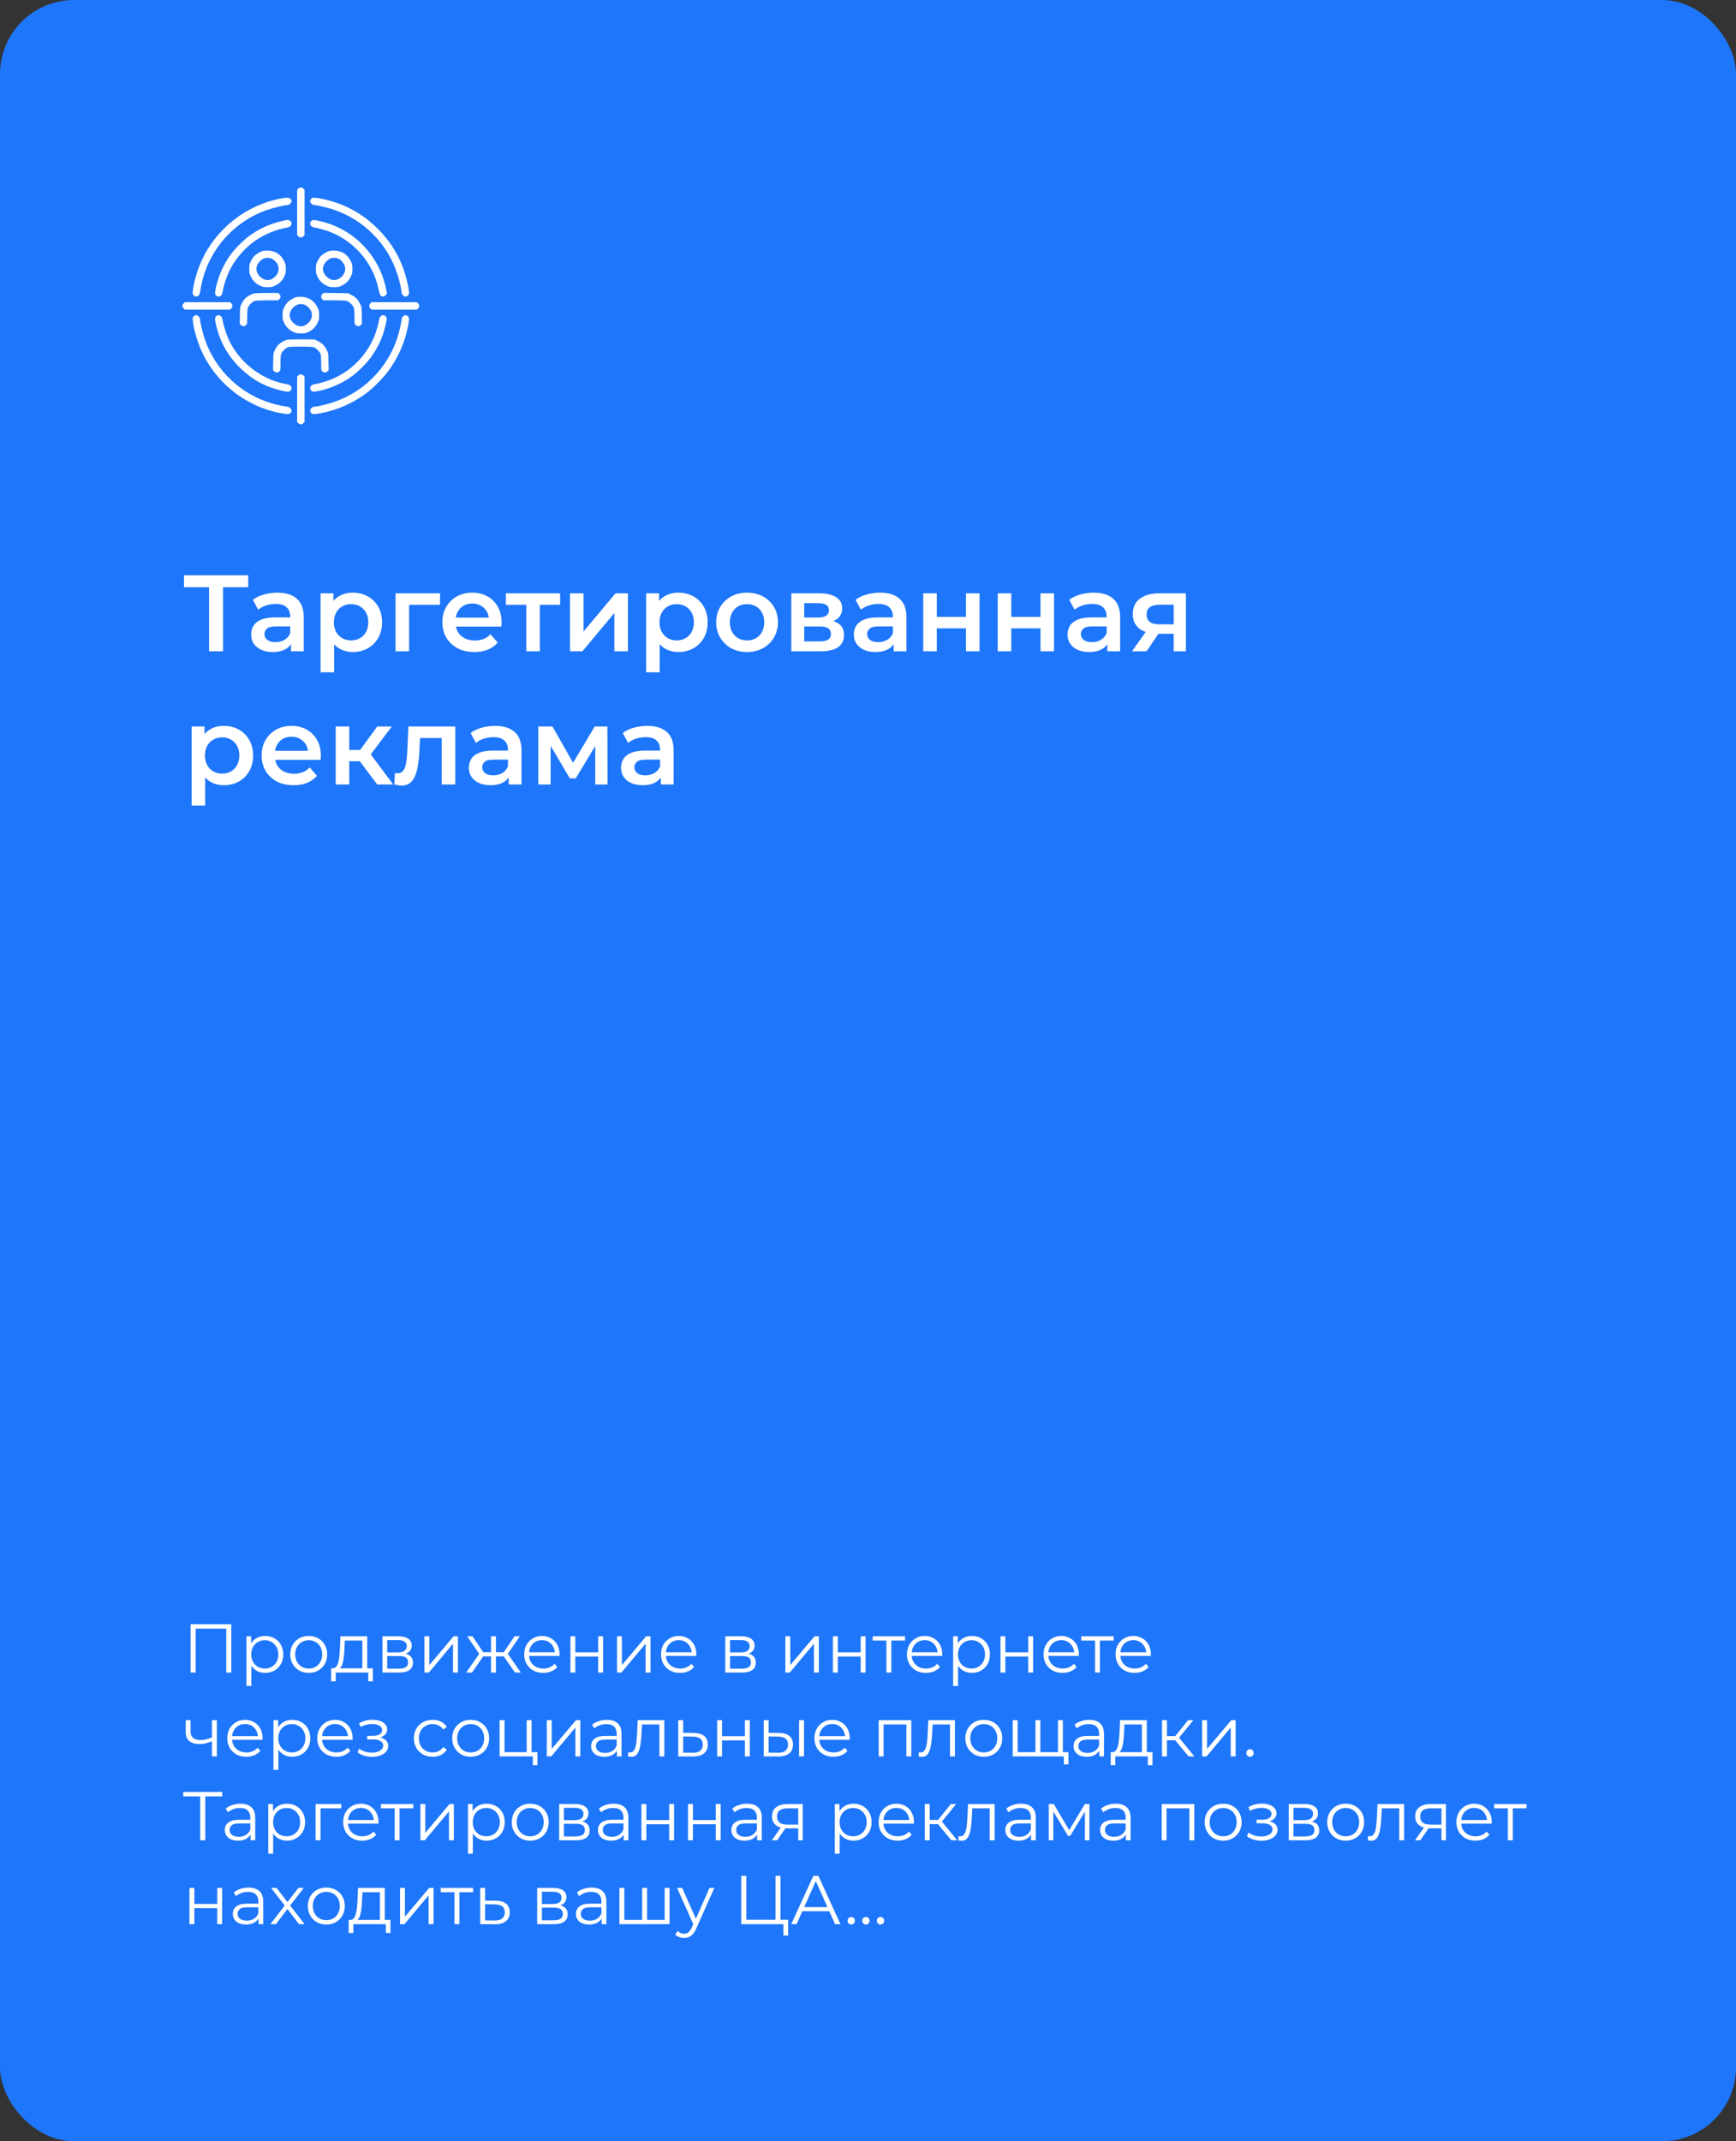 <?xml version="1.0" encoding="UTF-8"?> <svg xmlns="http://www.w3.org/2000/svg" width="352" height="434" viewBox="0 0 352 434" fill="none"><rect x="0" y="0" width="352" height="434" fill="#333333" stroke="none"/> <rect width="352" height="434" rx="15" fill="#1E76FA"></rect> <path d="M42.39 132V118.316L43.072 119.02H37.308V116.6H50.332V119.02H44.568L45.228 118.316V132H42.39ZM58.995 132V129.624L58.842 129.118V124.96C58.842 124.153 58.599 123.53 58.115 123.09C57.632 122.635 56.898 122.408 55.916 122.408C55.255 122.408 54.603 122.511 53.958 122.716C53.327 122.921 52.791 123.207 52.352 123.574L51.273 121.572C51.904 121.088 52.652 120.729 53.517 120.494C54.398 120.245 55.307 120.12 56.245 120.12C57.947 120.12 59.26 120.531 60.184 121.352C61.122 122.159 61.592 123.413 61.592 125.114V132H58.995ZM55.3 132.154C54.419 132.154 53.65 132.007 52.989 131.714C52.33 131.406 51.816 130.988 51.45 130.46C51.097 129.917 50.922 129.309 50.922 128.634C50.922 127.974 51.075 127.38 51.383 126.852C51.706 126.324 52.227 125.906 52.946 125.598C53.664 125.29 54.617 125.136 55.806 125.136H59.215V126.962H56.004C55.065 126.962 54.434 127.116 54.111 127.424C53.789 127.717 53.627 128.084 53.627 128.524C53.627 129.023 53.825 129.419 54.221 129.712C54.617 130.005 55.167 130.152 55.871 130.152C56.546 130.152 57.148 129.998 57.675 129.69C58.218 129.382 58.607 128.927 58.842 128.326L59.303 129.976C59.039 130.665 58.563 131.201 57.873 131.582C57.199 131.963 56.341 132.154 55.3 132.154ZM71.507 132.154C70.553 132.154 69.68 131.934 68.888 131.494C68.111 131.054 67.488 130.394 67.019 129.514C66.564 128.619 66.337 127.49 66.337 126.126C66.337 124.747 66.556 123.618 66.996 122.738C67.451 121.858 68.067 121.205 68.844 120.78C69.622 120.34 70.509 120.12 71.507 120.12C72.665 120.12 73.684 120.369 74.564 120.868C75.459 121.367 76.163 122.063 76.677 122.958C77.204 123.853 77.469 124.909 77.469 126.126C77.469 127.343 77.204 128.407 76.677 129.316C76.163 130.211 75.459 130.907 74.564 131.406C73.684 131.905 72.665 132.154 71.507 132.154ZM64.995 136.268V120.252H67.612V123.024L67.525 126.148L67.745 129.272V136.268H64.995ZM71.198 129.8C71.859 129.8 72.445 129.653 72.959 129.36C73.487 129.067 73.904 128.641 74.213 128.084C74.52 127.527 74.674 126.874 74.674 126.126C74.674 125.363 74.52 124.711 74.213 124.168C73.904 123.611 73.487 123.185 72.959 122.892C72.445 122.599 71.859 122.452 71.198 122.452C70.538 122.452 69.945 122.599 69.416 122.892C68.888 123.185 68.471 123.611 68.162 124.168C67.855 124.711 67.701 125.363 67.701 126.126C67.701 126.874 67.855 127.527 68.162 128.084C68.471 128.641 68.888 129.067 69.416 129.36C69.945 129.653 70.538 129.8 71.198 129.8ZM80.205 132V120.252H89.225V122.584H82.317L82.955 121.968V132H80.205ZM96.189 132.154C94.884 132.154 93.74 131.897 92.757 131.384C91.789 130.856 91.034 130.137 90.491 129.228C89.963 128.319 89.699 127.285 89.699 126.126C89.699 124.953 89.956 123.919 90.469 123.024C90.997 122.115 91.716 121.403 92.625 120.89C93.549 120.377 94.598 120.12 95.771 120.12C96.915 120.12 97.935 120.369 98.829 120.868C99.724 121.367 100.428 122.071 100.941 122.98C101.455 123.889 101.711 124.96 101.711 126.192C101.711 126.309 101.704 126.441 101.689 126.588C101.689 126.735 101.682 126.874 101.667 127.006H91.877V125.18H100.215L99.137 125.752C99.152 125.077 99.013 124.483 98.719 123.97C98.426 123.457 98.023 123.053 97.509 122.76C97.011 122.467 96.431 122.32 95.771 122.32C95.097 122.32 94.503 122.467 93.989 122.76C93.491 123.053 93.095 123.464 92.801 123.992C92.523 124.505 92.383 125.114 92.383 125.818V126.258C92.383 126.962 92.545 127.585 92.867 128.128C93.19 128.671 93.645 129.089 94.231 129.382C94.818 129.675 95.493 129.822 96.255 129.822C96.915 129.822 97.509 129.719 98.037 129.514C98.565 129.309 99.035 128.986 99.445 128.546L100.919 130.24C100.391 130.856 99.724 131.333 98.917 131.67C98.125 131.993 97.216 132.154 96.189 132.154ZM106.71 132V121.924L107.348 122.584H102.574V120.252H113.574V122.584H108.822L109.46 121.924V132H106.71ZM115.569 132V120.252H118.319V127.996L124.809 120.252H127.317V132H124.567V124.256L118.099 132H115.569ZM137.528 132.154C136.575 132.154 135.702 131.934 134.91 131.494C134.133 131.054 133.509 130.394 133.04 129.514C132.585 128.619 132.358 127.49 132.358 126.126C132.358 124.747 132.578 123.618 133.018 122.738C133.473 121.858 134.089 121.205 134.866 120.78C135.643 120.34 136.531 120.12 137.528 120.12C138.687 120.12 139.706 120.369 140.586 120.868C141.481 121.367 142.185 122.063 142.698 122.958C143.226 123.853 143.49 124.909 143.49 126.126C143.49 127.343 143.226 128.407 142.698 129.316C142.185 130.211 141.481 130.907 140.586 131.406C139.706 131.905 138.687 132.154 137.528 132.154ZM131.016 136.268V120.252H133.634V123.024L133.546 126.148L133.766 129.272V136.268H131.016ZM137.22 129.8C137.88 129.8 138.467 129.653 138.98 129.36C139.508 129.067 139.926 128.641 140.234 128.084C140.542 127.527 140.696 126.874 140.696 126.126C140.696 125.363 140.542 124.711 140.234 124.168C139.926 123.611 139.508 123.185 138.98 122.892C138.467 122.599 137.88 122.452 137.22 122.452C136.56 122.452 135.966 122.599 135.438 122.892C134.91 123.185 134.492 123.611 134.184 124.168C133.876 124.711 133.722 125.363 133.722 126.126C133.722 126.874 133.876 127.527 134.184 128.084C134.492 128.641 134.91 129.067 135.438 129.36C135.966 129.653 136.56 129.8 137.22 129.8ZM151.463 132.154C150.26 132.154 149.19 131.897 148.251 131.384C147.312 130.856 146.572 130.137 146.029 129.228C145.486 128.319 145.215 127.285 145.215 126.126C145.215 124.953 145.486 123.919 146.029 123.024C146.572 122.115 147.312 121.403 148.251 120.89C149.19 120.377 150.26 120.12 151.463 120.12C152.68 120.12 153.758 120.377 154.697 120.89C155.65 121.403 156.391 122.107 156.919 123.002C157.462 123.897 157.733 124.938 157.733 126.126C157.733 127.285 157.462 128.319 156.919 129.228C156.391 130.137 155.65 130.856 154.697 131.384C153.758 131.897 152.68 132.154 151.463 132.154ZM151.463 129.8C152.138 129.8 152.739 129.653 153.267 129.36C153.795 129.067 154.206 128.641 154.499 128.084C154.807 127.527 154.961 126.874 154.961 126.126C154.961 125.363 154.807 124.711 154.499 124.168C154.206 123.611 153.795 123.185 153.267 122.892C152.739 122.599 152.145 122.452 151.485 122.452C150.81 122.452 150.209 122.599 149.681 122.892C149.168 123.185 148.757 123.611 148.449 124.168C148.141 124.711 147.987 125.363 147.987 126.126C147.987 126.874 148.141 127.527 148.449 128.084C148.757 128.641 149.168 129.067 149.681 129.36C150.209 129.653 150.803 129.8 151.463 129.8ZM160.45 132V120.252H166.192C167.614 120.252 168.729 120.516 169.536 121.044C170.357 121.572 170.768 122.32 170.768 123.288C170.768 124.241 170.386 124.989 169.624 125.532C168.861 126.06 167.849 126.324 166.588 126.324L166.918 125.642C168.34 125.642 169.396 125.906 170.086 126.434C170.79 126.947 171.142 127.703 171.142 128.7C171.142 129.741 170.753 130.555 169.976 131.142C169.198 131.714 168.018 132 166.434 132H160.45ZM163.068 129.998H166.214C166.962 129.998 167.526 129.881 167.908 129.646C168.289 129.397 168.48 129.023 168.48 128.524C168.48 127.996 168.304 127.607 167.952 127.358C167.6 127.109 167.05 126.984 166.302 126.984H163.068V129.998ZM163.068 125.158H165.95C166.654 125.158 167.182 125.033 167.534 124.784C167.9 124.52 168.084 124.153 168.084 123.684C168.084 123.2 167.9 122.841 167.534 122.606C167.182 122.371 166.654 122.254 165.95 122.254H163.068V125.158ZM181.199 132V129.624L181.045 129.118V124.96C181.045 124.153 180.803 123.53 180.319 123.09C179.835 122.635 179.101 122.408 178.119 122.408C177.459 122.408 176.806 122.511 176.161 122.716C175.53 122.921 174.995 123.207 174.555 123.574L173.477 121.572C174.107 121.088 174.855 120.729 175.721 120.494C176.601 120.245 177.51 120.12 178.449 120.12C180.15 120.12 181.463 120.531 182.387 121.352C183.325 122.159 183.795 123.413 183.795 125.114V132H181.199ZM177.503 132.154C176.623 132.154 175.853 132.007 175.193 131.714C174.533 131.406 174.019 130.988 173.653 130.46C173.301 129.917 173.125 129.309 173.125 128.634C173.125 127.974 173.279 127.38 173.587 126.852C173.909 126.324 174.43 125.906 175.149 125.598C175.867 125.29 176.821 125.136 178.009 125.136H181.419V126.962H178.207C177.268 126.962 176.637 127.116 176.315 127.424C175.992 127.717 175.831 128.084 175.831 128.524C175.831 129.023 176.029 129.419 176.425 129.712C176.821 130.005 177.371 130.152 178.075 130.152C178.749 130.152 179.351 129.998 179.879 129.69C180.421 129.382 180.81 128.927 181.045 128.326L181.507 129.976C181.243 130.665 180.766 131.201 180.077 131.582C179.402 131.963 178.544 132.154 177.503 132.154ZM187.198 132V120.252H189.948V125.026H195.866V120.252H198.616V132H195.866V127.358H189.948V132H187.198ZM202.301 132V120.252H205.051V125.026H210.969V120.252H213.719V132H210.969V127.358H205.051V132H202.301ZM224.533 132V129.624L224.379 129.118V124.96C224.379 124.153 224.137 123.53 223.653 123.09C223.169 122.635 222.435 122.408 221.453 122.408C220.793 122.408 220.14 122.511 219.495 122.716C218.864 122.921 218.329 123.207 217.889 123.574L216.811 121.572C217.441 121.088 218.189 120.729 219.055 120.494C219.935 120.245 220.844 120.12 221.783 120.12C223.484 120.12 224.797 120.531 225.721 121.352C226.659 122.159 227.129 123.413 227.129 125.114V132H224.533ZM220.837 132.154C219.957 132.154 219.187 132.007 218.527 131.714C217.867 131.406 217.353 130.988 216.987 130.46C216.635 129.917 216.459 129.309 216.459 128.634C216.459 127.974 216.613 127.38 216.921 126.852C217.243 126.324 217.764 125.906 218.483 125.598C219.201 125.29 220.155 125.136 221.343 125.136H224.753V126.962H221.541C220.602 126.962 219.971 127.116 219.649 127.424C219.326 127.717 219.165 128.084 219.165 128.524C219.165 129.023 219.363 129.419 219.759 129.712C220.155 130.005 220.705 130.152 221.409 130.152C222.083 130.152 222.685 129.998 223.213 129.69C223.755 129.382 224.144 128.927 224.379 128.326L224.841 129.976C224.577 130.665 224.1 131.201 223.411 131.582C222.736 131.963 221.878 132.154 220.837 132.154ZM237.99 132V127.996L238.386 128.458H234.866C233.252 128.458 231.984 128.121 231.06 127.446C230.15 126.757 229.696 125.767 229.696 124.476C229.696 123.097 230.18 122.049 231.148 121.33C232.13 120.611 233.436 120.252 235.064 120.252H240.454V132H237.99ZM229.542 132L232.71 127.512H235.526L232.49 132H229.542ZM237.99 127.116V121.836L238.386 122.562H235.152C234.301 122.562 233.641 122.723 233.172 123.046C232.717 123.354 232.49 123.86 232.49 124.564C232.49 125.884 233.348 126.544 235.064 126.544H238.386L237.99 127.116ZM45.36 159.154C44.407 159.154 43.534 158.934 42.742 158.494C41.965 158.054 41.341 157.394 40.872 156.514C40.417 155.619 40.19 154.49 40.19 153.126C40.19 151.747 40.41 150.618 40.85 149.738C41.305 148.858 41.921 148.205 42.698 147.78C43.475 147.34 44.363 147.12 45.36 147.12C46.519 147.12 47.538 147.369 48.418 147.868C49.313 148.367 50.017 149.063 50.53 149.958C51.058 150.853 51.322 151.909 51.322 153.126C51.322 154.343 51.058 155.407 50.53 156.316C50.017 157.211 49.313 157.907 48.418 158.406C47.538 158.905 46.519 159.154 45.36 159.154ZM38.848 163.268V147.252H41.466V150.024L41.378 153.148L41.598 156.272V163.268H38.848ZM45.052 156.8C45.712 156.8 46.299 156.653 46.812 156.36C47.34 156.067 47.758 155.641 48.066 155.084C48.374 154.527 48.528 153.874 48.528 153.126C48.528 152.363 48.374 151.711 48.066 151.168C47.758 150.611 47.34 150.185 46.812 149.892C46.299 149.599 45.712 149.452 45.052 149.452C44.392 149.452 43.798 149.599 43.27 149.892C42.742 150.185 42.324 150.611 42.016 151.168C41.708 151.711 41.554 152.363 41.554 153.126C41.554 153.874 41.708 154.527 42.016 155.084C42.324 155.641 42.742 156.067 43.27 156.36C43.798 156.653 44.392 156.8 45.052 156.8ZM59.537 159.154C58.232 159.154 57.088 158.897 56.105 158.384C55.137 157.856 54.382 157.137 53.839 156.228C53.311 155.319 53.047 154.285 53.047 153.126C53.047 151.953 53.304 150.919 53.817 150.024C54.345 149.115 55.064 148.403 55.973 147.89C56.897 147.377 57.946 147.12 59.119 147.12C60.263 147.12 61.282 147.369 62.177 147.868C63.072 148.367 63.776 149.071 64.289 149.98C64.802 150.889 65.059 151.96 65.059 153.192C65.059 153.309 65.052 153.441 65.037 153.588C65.037 153.735 65.03 153.874 65.015 154.006H55.225V152.18H63.563L62.485 152.752C62.5 152.077 62.36 151.483 62.067 150.97C61.774 150.457 61.37 150.053 60.857 149.76C60.358 149.467 59.779 149.32 59.119 149.32C58.444 149.32 57.85 149.467 57.337 149.76C56.838 150.053 56.442 150.464 56.149 150.992C55.87 151.505 55.731 152.114 55.731 152.818V153.258C55.731 153.962 55.892 154.585 56.215 155.128C56.538 155.671 56.992 156.089 57.579 156.382C58.166 156.675 58.84 156.822 59.603 156.822C60.263 156.822 60.857 156.719 61.385 156.514C61.913 156.309 62.382 155.986 62.793 155.546L64.267 157.24C63.739 157.856 63.072 158.333 62.265 158.67C61.473 158.993 60.564 159.154 59.537 159.154ZM76.493 159L72.247 153.368L74.491 151.982L79.727 159H76.493ZM68.067 159V147.252H70.817V159H68.067ZM70.003 154.292V152.004H73.985V154.292H70.003ZM74.755 153.456L72.181 153.148L76.493 147.252H79.441L74.755 153.456ZM79.95 158.978L80.082 156.668C80.185 156.683 80.28 156.697 80.368 156.712C80.456 156.727 80.537 156.734 80.61 156.734C81.065 156.734 81.417 156.595 81.666 156.316C81.916 156.037 82.099 155.663 82.216 155.194C82.348 154.71 82.436 154.175 82.48 153.588C82.539 152.987 82.583 152.385 82.612 151.784L82.81 147.252H92.314V159H89.564V148.836L90.202 149.584H84.614L85.208 148.814L85.054 151.916C85.01 152.957 84.922 153.925 84.79 154.82C84.673 155.7 84.482 156.47 84.218 157.13C83.969 157.79 83.617 158.303 83.162 158.67C82.722 159.037 82.158 159.22 81.468 159.22C81.248 159.22 81.006 159.198 80.742 159.154C80.493 159.11 80.229 159.051 79.95 158.978ZM103.146 159V156.624L102.992 156.118V151.96C102.992 151.153 102.75 150.53 102.266 150.09C101.782 149.635 101.049 149.408 100.066 149.408C99.406 149.408 98.753 149.511 98.108 149.716C97.477 149.921 96.942 150.207 96.502 150.574L95.424 148.572C96.055 148.088 96.803 147.729 97.668 147.494C98.548 147.245 99.457 147.12 100.396 147.12C102.097 147.12 103.41 147.531 104.334 148.352C105.273 149.159 105.742 150.413 105.742 152.114V159H103.146ZM99.45 159.154C98.57 159.154 97.8 159.007 97.14 158.714C96.48 158.406 95.967 157.988 95.6 157.46C95.248 156.917 95.072 156.309 95.072 155.634C95.072 154.974 95.226 154.38 95.534 153.852C95.857 153.324 96.377 152.906 97.096 152.598C97.815 152.29 98.768 152.136 99.956 152.136H103.366V153.962H100.154C99.215 153.962 98.585 154.116 98.262 154.424C97.939 154.717 97.778 155.084 97.778 155.524C97.778 156.023 97.976 156.419 98.372 156.712C98.768 157.005 99.318 157.152 100.022 157.152C100.697 157.152 101.298 156.998 101.826 156.69C102.369 156.382 102.757 155.927 102.992 155.326L103.454 156.976C103.19 157.665 102.713 158.201 102.024 158.582C101.349 158.963 100.491 159.154 99.45 159.154ZM109.145 159V147.252H112.027L116.757 155.59H115.613L120.585 147.252H123.159L123.181 159H120.695V150.2L121.135 150.486L116.735 157.768H115.547L111.125 150.288L111.653 150.156V159H109.145ZM133.997 159V156.624L133.843 156.118V151.96C133.843 151.153 133.601 150.53 133.117 150.09C132.633 149.635 131.9 149.408 130.917 149.408C130.257 149.408 129.605 149.511 128.959 149.716C128.329 149.921 127.793 150.207 127.353 150.574L126.275 148.572C126.906 148.088 127.654 147.729 128.519 147.494C129.399 147.245 130.309 147.12 131.247 147.12C132.949 147.12 134.261 147.531 135.185 148.352C136.124 149.159 136.593 150.413 136.593 152.114V159H133.997ZM130.301 159.154C129.421 159.154 128.651 159.007 127.991 158.714C127.331 158.406 126.818 157.988 126.451 157.46C126.099 156.917 125.923 156.309 125.923 155.634C125.923 154.974 126.077 154.38 126.385 153.852C126.708 153.324 127.229 152.906 127.947 152.598C128.666 152.29 129.619 152.136 130.807 152.136H134.217V153.962H131.005C130.067 153.962 129.436 154.116 129.113 154.424C128.791 154.717 128.629 155.084 128.629 155.524C128.629 156.023 128.827 156.419 129.223 156.712C129.619 157.005 130.169 157.152 130.873 157.152C131.548 157.152 132.149 156.998 132.677 156.69C133.22 156.382 133.609 155.927 133.843 155.326L134.305 156.976C134.041 157.665 133.565 158.201 132.875 158.582C132.201 158.963 131.343 159.154 130.301 159.154Z" fill="white"></path> <path d="M38.652 339V329.2H46.898V339H45.876V329.816L46.142 330.096H39.408L39.674 329.816V339H38.652ZM53.761 339.07C53.126 339.07 52.552 338.925 52.039 338.636C51.525 338.337 51.115 337.913 50.807 337.362C50.508 336.802 50.359 336.121 50.359 335.318C50.359 334.515 50.508 333.839 50.807 333.288C51.105 332.728 51.511 332.303 52.025 332.014C52.538 331.725 53.117 331.58 53.761 331.58C54.461 331.58 55.086 331.739 55.637 332.056C56.197 332.364 56.635 332.803 56.953 333.372C57.27 333.932 57.429 334.581 57.429 335.318C57.429 336.065 57.27 336.718 56.953 337.278C56.635 337.838 56.197 338.277 55.637 338.594C55.086 338.911 54.461 339.07 53.761 339.07ZM49.967 341.716V331.65H50.919V333.862L50.821 335.332L50.961 336.816V341.716H49.967ZM53.691 338.188C54.213 338.188 54.68 338.071 55.091 337.838C55.501 337.595 55.828 337.259 56.071 336.83C56.313 336.391 56.435 335.887 56.435 335.318C56.435 334.749 56.313 334.249 56.071 333.82C55.828 333.391 55.501 333.055 55.091 332.812C54.68 332.569 54.213 332.448 53.691 332.448C53.168 332.448 52.697 332.569 52.277 332.812C51.866 333.055 51.539 333.391 51.297 333.82C51.063 334.249 50.947 334.749 50.947 335.318C50.947 335.887 51.063 336.391 51.297 336.83C51.539 337.259 51.866 337.595 52.277 337.838C52.697 338.071 53.168 338.188 53.691 338.188ZM62.588 339.07C61.879 339.07 61.24 338.911 60.67 338.594C60.11 338.267 59.667 337.824 59.34 337.264C59.014 336.695 58.85 336.046 58.85 335.318C58.85 334.581 59.014 333.932 59.34 333.372C59.667 332.812 60.11 332.373 60.67 332.056C61.23 331.739 61.87 331.58 62.588 331.58C63.316 331.58 63.96 331.739 64.52 332.056C65.09 332.373 65.533 332.812 65.85 333.372C66.177 333.932 66.34 334.581 66.34 335.318C66.34 336.046 66.177 336.695 65.85 337.264C65.533 337.824 65.09 338.267 64.52 338.594C63.951 338.911 63.307 339.07 62.588 339.07ZM62.588 338.188C63.12 338.188 63.592 338.071 64.002 337.838C64.413 337.595 64.735 337.259 64.968 336.83C65.211 336.391 65.332 335.887 65.332 335.318C65.332 334.739 65.211 334.235 64.968 333.806C64.735 333.377 64.413 333.045 64.002 332.812C63.592 332.569 63.125 332.448 62.602 332.448C62.08 332.448 61.613 332.569 61.202 332.812C60.792 333.045 60.465 333.377 60.222 333.806C59.98 334.235 59.858 334.739 59.858 335.318C59.858 335.887 59.98 336.391 60.222 336.83C60.465 337.259 60.792 337.595 61.202 337.838C61.613 338.071 62.075 338.188 62.588 338.188ZM73.464 338.524V332.518H69.922L69.838 334.156C69.819 334.651 69.786 335.136 69.74 335.612C69.702 336.088 69.632 336.527 69.53 336.928C69.436 337.32 69.301 337.642 69.124 337.894C68.946 338.137 68.718 338.277 68.438 338.314L67.444 338.132C67.733 338.141 67.971 338.039 68.158 337.824C68.344 337.6 68.489 337.297 68.592 336.914C68.694 336.531 68.769 336.097 68.816 335.612C68.862 335.117 68.9 334.613 68.928 334.1L69.026 331.65H74.458V338.524H73.464ZM67.136 340.778V338.132H75.606V340.778H74.668V339H68.074V340.778H67.136ZM77.543 339V331.65H80.791C81.622 331.65 82.275 331.809 82.751 332.126C83.236 332.443 83.479 332.91 83.479 333.526C83.479 334.123 83.25 334.585 82.793 334.912C82.336 335.229 81.734 335.388 80.987 335.388L81.183 335.094C82.06 335.094 82.704 335.257 83.115 335.584C83.526 335.911 83.731 336.382 83.731 336.998C83.731 337.633 83.498 338.127 83.031 338.482C82.574 338.827 81.86 339 80.889 339H77.543ZM78.509 338.216H80.847C81.472 338.216 81.944 338.118 82.261 337.922C82.588 337.717 82.751 337.39 82.751 336.942C82.751 336.494 82.606 336.167 82.317 335.962C82.028 335.757 81.57 335.654 80.945 335.654H78.509V338.216ZM78.509 334.912H80.721C81.29 334.912 81.724 334.805 82.023 334.59C82.331 334.375 82.485 334.063 82.485 333.652C82.485 333.241 82.331 332.933 82.023 332.728C81.724 332.523 81.29 332.42 80.721 332.42H78.509V334.912ZM86.061 339V331.65H87.055V337.488L91.969 331.65H92.85V339H91.856V333.148L86.957 339H86.061ZM104.421 339L101.901 335.36L102.727 334.87L105.611 339H104.421ZM100.249 335.724V334.87H102.573V335.724H100.249ZM102.825 335.43L101.873 335.29L104.323 331.65H105.401L102.825 335.43ZM95.713 339H94.523L97.407 334.87L98.219 335.36L95.713 339ZM100.557 339H99.563V331.65H100.557V339ZM99.871 335.724H97.561V334.87H99.871V335.724ZM97.323 335.43L94.733 331.65H95.811L98.247 335.29L97.323 335.43ZM110.156 339.07C109.39 339.07 108.718 338.911 108.14 338.594C107.561 338.267 107.108 337.824 106.782 337.264C106.455 336.695 106.292 336.046 106.292 335.318C106.292 334.59 106.446 333.946 106.754 333.386C107.071 332.826 107.5 332.387 108.042 332.07C108.592 331.743 109.208 331.58 109.89 331.58C110.58 331.58 111.192 331.739 111.724 332.056C112.265 332.364 112.69 332.803 112.998 333.372C113.306 333.932 113.46 334.581 113.46 335.318C113.46 335.365 113.455 335.416 113.446 335.472C113.446 335.519 113.446 335.57 113.446 335.626H107.048V334.884H112.914L112.522 335.178C112.522 334.646 112.405 334.175 112.172 333.764C111.948 333.344 111.64 333.017 111.248 332.784C110.856 332.551 110.403 332.434 109.89 332.434C109.386 332.434 108.933 332.551 108.532 332.784C108.13 333.017 107.818 333.344 107.594 333.764C107.37 334.184 107.258 334.665 107.258 335.206V335.36C107.258 335.92 107.379 336.415 107.622 336.844C107.874 337.264 108.219 337.595 108.658 337.838C109.106 338.071 109.614 338.188 110.184 338.188C110.632 338.188 111.047 338.109 111.43 337.95C111.822 337.791 112.158 337.549 112.438 337.222L112.998 337.866C112.671 338.258 112.26 338.557 111.766 338.762C111.28 338.967 110.744 339.07 110.156 339.07ZM115.66 339V331.65H116.654V334.898H121.288V331.65H122.282V339H121.288V335.752H116.654V339H115.66ZM125.107 339V331.65H126.101V337.488L131.015 331.65H131.897V339H130.903V333.148L126.003 339H125.107ZM137.896 339.07C137.131 339.07 136.459 338.911 135.88 338.594C135.301 338.267 134.849 337.824 134.522 337.264C134.195 336.695 134.032 336.046 134.032 335.318C134.032 334.59 134.186 333.946 134.494 333.386C134.811 332.826 135.241 332.387 135.782 332.07C136.333 331.743 136.949 331.58 137.63 331.58C138.321 331.58 138.932 331.739 139.464 332.056C140.005 332.364 140.43 332.803 140.738 333.372C141.046 333.932 141.2 334.581 141.2 335.318C141.2 335.365 141.195 335.416 141.186 335.472C141.186 335.519 141.186 335.57 141.186 335.626H134.788V334.884H140.654L140.262 335.178C140.262 334.646 140.145 334.175 139.912 333.764C139.688 333.344 139.38 333.017 138.988 332.784C138.596 332.551 138.143 332.434 137.63 332.434C137.126 332.434 136.673 332.551 136.272 332.784C135.871 333.017 135.558 333.344 135.334 333.764C135.11 334.184 134.998 334.665 134.998 335.206V335.36C134.998 335.92 135.119 336.415 135.362 336.844C135.614 337.264 135.959 337.595 136.398 337.838C136.846 338.071 137.355 338.188 137.924 338.188C138.372 338.188 138.787 338.109 139.17 337.95C139.562 337.791 139.898 337.549 140.178 337.222L140.738 337.866C140.411 338.258 140.001 338.557 139.506 338.762C139.021 338.967 138.484 339.07 137.896 339.07ZM147.064 339V331.65H150.312C151.143 331.65 151.796 331.809 152.272 332.126C152.758 332.443 153 332.91 153 333.526C153 334.123 152.772 334.585 152.314 334.912C151.857 335.229 151.255 335.388 150.508 335.388L150.704 335.094C151.582 335.094 152.226 335.257 152.636 335.584C153.047 335.911 153.252 336.382 153.252 336.998C153.252 337.633 153.019 338.127 152.552 338.482C152.095 338.827 151.381 339 150.41 339H147.064ZM148.03 338.216H150.368C150.994 338.216 151.465 338.118 151.782 337.922C152.109 337.717 152.272 337.39 152.272 336.942C152.272 336.494 152.128 336.167 151.838 335.962C151.549 335.757 151.092 335.654 150.466 335.654H148.03V338.216ZM148.03 334.912H150.242C150.812 334.912 151.246 334.805 151.544 334.59C151.852 334.375 152.006 334.063 152.006 333.652C152.006 333.241 151.852 332.933 151.544 332.728C151.246 332.523 150.812 332.42 150.242 332.42H148.03V334.912ZM159.246 339V331.65H160.24V337.488L165.154 331.65H166.036V339H165.042V333.148L160.142 339H159.246ZM168.885 339V331.65H169.879V334.898H174.513V331.65H175.507V339H174.513V335.752H169.879V339H168.885ZM179.732 339V332.252L179.984 332.518H176.946V331.65H183.512V332.518H180.474L180.726 332.252V339H179.732ZM187.757 339.07C186.992 339.07 186.32 338.911 185.741 338.594C185.163 338.267 184.71 337.824 184.383 337.264C184.057 336.695 183.893 336.046 183.893 335.318C183.893 334.59 184.047 333.946 184.355 333.386C184.673 332.826 185.102 332.387 185.643 332.07C186.194 331.743 186.81 331.58 187.491 331.58C188.182 331.58 188.793 331.739 189.325 332.056C189.867 332.364 190.291 332.803 190.599 333.372C190.907 333.932 191.061 334.581 191.061 335.318C191.061 335.365 191.057 335.416 191.047 335.472C191.047 335.519 191.047 335.57 191.047 335.626H184.649V334.884H190.515L190.123 335.178C190.123 334.646 190.007 334.175 189.773 333.764C189.549 333.344 189.241 333.017 188.849 332.784C188.457 332.551 188.005 332.434 187.491 332.434C186.987 332.434 186.535 332.551 186.133 332.784C185.732 333.017 185.419 333.344 185.195 333.764C184.971 334.184 184.859 334.665 184.859 335.206V335.36C184.859 335.92 184.981 336.415 185.223 336.844C185.475 337.264 185.821 337.595 186.259 337.838C186.707 338.071 187.216 338.188 187.785 338.188C188.233 338.188 188.649 338.109 189.031 337.95C189.423 337.791 189.759 337.549 190.039 337.222L190.599 337.866C190.273 338.258 189.862 338.557 189.367 338.762C188.882 338.967 188.345 339.07 187.757 339.07ZM197.056 339.07C196.421 339.07 195.847 338.925 195.334 338.636C194.82 338.337 194.41 337.913 194.102 337.362C193.803 336.802 193.654 336.121 193.654 335.318C193.654 334.515 193.803 333.839 194.102 333.288C194.4 332.728 194.806 332.303 195.32 332.014C195.833 331.725 196.412 331.58 197.056 331.58C197.756 331.58 198.381 331.739 198.932 332.056C199.492 332.364 199.93 332.803 200.248 333.372C200.565 333.932 200.724 334.581 200.724 335.318C200.724 336.065 200.565 336.718 200.248 337.278C199.93 337.838 199.492 338.277 198.932 338.594C198.381 338.911 197.756 339.07 197.056 339.07ZM193.262 341.716V331.65H194.214V333.862L194.116 335.332L194.256 336.816V341.716H193.262ZM196.986 338.188C197.508 338.188 197.975 338.071 198.386 337.838C198.796 337.595 199.123 337.259 199.366 336.83C199.608 336.391 199.73 335.887 199.73 335.318C199.73 334.749 199.608 334.249 199.366 333.82C199.123 333.391 198.796 333.055 198.386 332.812C197.975 332.569 197.508 332.448 196.986 332.448C196.463 332.448 195.992 332.569 195.572 332.812C195.161 333.055 194.834 333.391 194.592 333.82C194.358 334.249 194.242 334.749 194.242 335.318C194.242 335.887 194.358 336.391 194.592 336.83C194.834 337.259 195.161 337.595 195.572 337.838C195.992 338.071 196.463 338.188 196.986 338.188ZM202.859 339V331.65H203.853V334.898H208.487V331.65H209.481V339H208.487V335.752H203.853V339H202.859ZM215.457 339.07C214.691 339.07 214.019 338.911 213.441 338.594C212.862 338.267 212.409 337.824 212.083 337.264C211.756 336.695 211.593 336.046 211.593 335.318C211.593 334.59 211.747 333.946 212.055 333.386C212.372 332.826 212.801 332.387 213.343 332.07C213.893 331.743 214.509 331.58 215.191 331.58C215.881 331.58 216.493 331.739 217.025 332.056C217.566 332.364 217.991 332.803 218.299 333.372C218.607 333.932 218.761 334.581 218.761 335.318C218.761 335.365 218.756 335.416 218.747 335.472C218.747 335.519 218.747 335.57 218.747 335.626H212.349V334.884H218.215L217.823 335.178C217.823 334.646 217.706 334.175 217.473 333.764C217.249 333.344 216.941 333.017 216.549 332.784C216.157 332.551 215.704 332.434 215.191 332.434C214.687 332.434 214.234 332.551 213.833 332.784C213.431 333.017 213.119 333.344 212.895 333.764C212.671 334.184 212.559 334.665 212.559 335.206V335.36C212.559 335.92 212.68 336.415 212.923 336.844C213.175 337.264 213.52 337.595 213.959 337.838C214.407 338.071 214.915 338.188 215.485 338.188C215.933 338.188 216.348 338.109 216.731 337.95C217.123 337.791 217.459 337.549 217.739 337.222L218.299 337.866C217.972 338.258 217.561 338.557 217.067 338.762C216.581 338.967 216.045 339.07 215.457 339.07ZM222.033 339V332.252L222.285 332.518H219.247V331.65H225.813V332.518H222.775L223.027 332.252V339H222.033ZM230.058 339.07C229.293 339.07 228.621 338.911 228.042 338.594C227.463 338.267 227.011 337.824 226.684 337.264C226.357 336.695 226.194 336.046 226.194 335.318C226.194 334.59 226.348 333.946 226.656 333.386C226.973 332.826 227.403 332.387 227.944 332.07C228.495 331.743 229.111 331.58 229.792 331.58C230.483 331.58 231.094 331.739 231.626 332.056C232.167 332.364 232.592 332.803 232.9 333.372C233.208 333.932 233.362 334.581 233.362 335.318C233.362 335.365 233.357 335.416 233.348 335.472C233.348 335.519 233.348 335.57 233.348 335.626H226.95V334.884H232.816L232.424 335.178C232.424 334.646 232.307 334.175 232.074 333.764C231.85 333.344 231.542 333.017 231.15 332.784C230.758 332.551 230.305 332.434 229.792 332.434C229.288 332.434 228.835 332.551 228.434 332.784C228.033 333.017 227.72 333.344 227.496 333.764C227.272 334.184 227.16 334.665 227.16 335.206V335.36C227.16 335.92 227.281 336.415 227.524 336.844C227.776 337.264 228.121 337.595 228.56 337.838C229.008 338.071 229.517 338.188 230.086 338.188C230.534 338.188 230.949 338.109 231.332 337.95C231.724 337.791 232.06 337.549 232.34 337.222L232.9 337.866C232.573 338.258 232.163 338.557 231.668 338.762C231.183 338.967 230.646 339.07 230.058 339.07ZM43.062 352.892C42.633 353.079 42.199 353.228 41.76 353.34C41.331 353.443 40.901 353.494 40.472 353.494C39.604 353.494 38.918 353.298 38.414 352.906C37.91 352.505 37.658 351.889 37.658 351.058V348.65H38.638V351.002C38.638 351.562 38.82 351.982 39.184 352.262C39.548 352.542 40.038 352.682 40.654 352.682C41.027 352.682 41.419 352.635 41.83 352.542C42.241 352.439 42.656 352.295 43.076 352.108L43.062 352.892ZM42.978 356V348.65H43.972V356H42.978ZM49.945 356.07C49.179 356.07 48.508 355.911 47.929 355.594C47.35 355.267 46.898 354.824 46.571 354.264C46.244 353.695 46.081 353.046 46.081 352.318C46.081 351.59 46.235 350.946 46.543 350.386C46.86 349.826 47.289 349.387 47.831 349.07C48.382 348.743 48.998 348.58 49.679 348.58C50.37 348.58 50.981 348.739 51.513 349.056C52.054 349.364 52.479 349.803 52.787 350.372C53.095 350.932 53.249 351.581 53.249 352.318C53.249 352.365 53.244 352.416 53.235 352.472C53.235 352.519 53.235 352.57 53.235 352.626H46.837V351.884H52.703L52.311 352.178C52.311 351.646 52.194 351.175 51.961 350.764C51.737 350.344 51.429 350.017 51.037 349.784C50.645 349.551 50.192 349.434 49.679 349.434C49.175 349.434 48.722 349.551 48.321 349.784C47.919 350.017 47.607 350.344 47.383 350.764C47.159 351.184 47.047 351.665 47.047 352.206V352.36C47.047 352.92 47.168 353.415 47.411 353.844C47.663 354.264 48.008 354.595 48.447 354.838C48.895 355.071 49.404 355.188 49.973 355.188C50.421 355.188 50.836 355.109 51.219 354.95C51.611 354.791 51.947 354.549 52.227 354.222L52.787 354.866C52.46 355.258 52.05 355.557 51.555 355.762C51.069 355.967 50.533 356.07 49.945 356.07ZM59.243 356.07C58.608 356.07 58.035 355.925 57.521 355.636C57.008 355.337 56.597 354.913 56.289 354.362C55.99 353.802 55.841 353.121 55.841 352.318C55.841 351.515 55.99 350.839 56.289 350.288C56.588 349.728 56.994 349.303 57.507 349.014C58.02 348.725 58.599 348.58 59.243 348.58C59.943 348.58 60.569 348.739 61.119 349.056C61.679 349.364 62.118 349.803 62.435 350.372C62.752 350.932 62.911 351.581 62.911 352.318C62.911 353.065 62.752 353.718 62.435 354.278C62.118 354.838 61.679 355.277 61.119 355.594C60.569 355.911 59.943 356.07 59.243 356.07ZM55.449 358.716V348.65H56.401V350.862L56.303 352.332L56.443 353.816V358.716H55.449ZM59.173 355.188C59.696 355.188 60.163 355.071 60.573 354.838C60.984 354.595 61.31 354.259 61.553 353.83C61.796 353.391 61.917 352.887 61.917 352.318C61.917 351.749 61.796 351.249 61.553 350.82C61.31 350.391 60.984 350.055 60.573 349.812C60.163 349.569 59.696 349.448 59.173 349.448C58.651 349.448 58.179 349.569 57.759 349.812C57.349 350.055 57.022 350.391 56.779 350.82C56.546 351.249 56.429 351.749 56.429 352.318C56.429 352.887 56.546 353.391 56.779 353.83C57.022 354.259 57.349 354.595 57.759 354.838C58.179 355.071 58.651 355.188 59.173 355.188ZM68.197 356.07C67.431 356.07 66.76 355.911 66.181 355.594C65.602 355.267 65.15 354.824 64.823 354.264C64.496 353.695 64.333 353.046 64.333 352.318C64.333 351.59 64.487 350.946 64.795 350.386C65.112 349.826 65.541 349.387 66.083 349.07C66.633 348.743 67.249 348.58 67.931 348.58C68.621 348.58 69.233 348.739 69.765 349.056C70.306 349.364 70.731 349.803 71.039 350.372C71.347 350.932 71.501 351.581 71.501 352.318C71.501 352.365 71.496 352.416 71.487 352.472C71.487 352.519 71.487 352.57 71.487 352.626H65.089V351.884H70.955L70.563 352.178C70.563 351.646 70.446 351.175 70.213 350.764C69.989 350.344 69.681 350.017 69.289 349.784C68.897 349.551 68.444 349.434 67.931 349.434C67.427 349.434 66.974 349.551 66.573 349.784C66.171 350.017 65.859 350.344 65.635 350.764C65.411 351.184 65.299 351.665 65.299 352.206V352.36C65.299 352.92 65.42 353.415 65.663 353.844C65.915 354.264 66.26 354.595 66.699 354.838C67.147 355.071 67.656 355.188 68.225 355.188C68.673 355.188 69.088 355.109 69.471 354.95C69.863 354.791 70.199 354.549 70.479 354.222L71.039 354.866C70.712 355.258 70.302 355.557 69.807 355.762C69.322 355.967 68.785 356.07 68.197 356.07ZM75.47 356.084C76.077 356.084 76.623 355.991 77.108 355.804C77.603 355.617 77.995 355.361 78.284 355.034C78.573 354.698 78.718 354.311 78.718 353.872C78.718 353.312 78.48 352.869 78.004 352.542C77.537 352.215 76.884 352.052 76.044 352.052L76.002 352.318C76.478 352.318 76.903 352.243 77.276 352.094C77.649 351.945 77.948 351.735 78.172 351.464C78.396 351.193 78.508 350.876 78.508 350.512C78.508 350.101 78.368 349.751 78.088 349.462C77.808 349.163 77.43 348.935 76.954 348.776C76.487 348.617 75.96 348.547 75.372 348.566C74.943 348.566 74.513 348.627 74.084 348.748C73.664 348.86 73.239 349.028 72.81 349.252L73.09 350.022C73.473 349.826 73.86 349.681 74.252 349.588C74.644 349.485 75.022 349.429 75.386 349.42C75.787 349.42 76.147 349.467 76.464 349.56C76.781 349.653 77.029 349.793 77.206 349.98C77.393 350.167 77.486 350.391 77.486 350.652C77.486 350.895 77.407 351.105 77.248 351.282C77.099 351.459 76.884 351.595 76.604 351.688C76.324 351.781 76.002 351.828 75.638 351.828H74.448V352.556H75.708C76.324 352.556 76.809 352.668 77.164 352.892C77.519 353.107 77.696 353.41 77.696 353.802C77.696 354.073 77.603 354.315 77.416 354.53C77.229 354.745 76.968 354.913 76.632 355.034C76.296 355.155 75.899 355.221 75.442 355.23C74.985 355.23 74.523 355.165 74.056 355.034C73.589 354.894 73.179 354.693 72.824 354.432L72.502 355.174C72.903 355.482 73.365 355.711 73.888 355.86C74.411 356.009 74.938 356.084 75.47 356.084ZM87.719 356.07C86.991 356.07 86.337 355.911 85.759 355.594C85.189 355.267 84.741 354.824 84.415 354.264C84.088 353.695 83.925 353.046 83.925 352.318C83.925 351.581 84.088 350.932 84.415 350.372C84.741 349.812 85.189 349.373 85.759 349.056C86.337 348.739 86.991 348.58 87.719 348.58C88.344 348.58 88.909 348.701 89.413 348.944C89.917 349.187 90.313 349.551 90.603 350.036L89.861 350.54C89.609 350.167 89.296 349.891 88.923 349.714C88.549 349.537 88.143 349.448 87.705 349.448C87.182 349.448 86.711 349.569 86.291 349.812C85.871 350.045 85.539 350.377 85.297 350.806C85.054 351.235 84.933 351.739 84.933 352.318C84.933 352.897 85.054 353.401 85.297 353.83C85.539 354.259 85.871 354.595 86.291 354.838C86.711 355.071 87.182 355.188 87.705 355.188C88.143 355.188 88.549 355.099 88.923 354.922C89.296 354.745 89.609 354.474 89.861 354.11L90.603 354.614C90.313 355.09 89.917 355.454 89.413 355.706C88.909 355.949 88.344 356.07 87.719 356.07ZM95.428 356.07C94.719 356.07 94.08 355.911 93.51 355.594C92.95 355.267 92.507 354.824 92.18 354.264C91.854 353.695 91.69 353.046 91.69 352.318C91.69 351.581 91.854 350.932 92.18 350.372C92.507 349.812 92.95 349.373 93.51 349.056C94.07 348.739 94.71 348.58 95.428 348.58C96.156 348.58 96.8 348.739 97.36 349.056C97.93 349.373 98.373 349.812 98.69 350.372C99.017 350.932 99.18 351.581 99.18 352.318C99.18 353.046 99.017 353.695 98.69 354.264C98.373 354.824 97.93 355.267 97.36 355.594C96.791 355.911 96.147 356.07 95.428 356.07ZM95.428 355.188C95.96 355.188 96.432 355.071 96.842 354.838C97.253 354.595 97.575 354.259 97.808 353.83C98.051 353.391 98.172 352.887 98.172 352.318C98.172 351.739 98.051 351.235 97.808 350.806C97.575 350.377 97.253 350.045 96.842 349.812C96.432 349.569 95.965 349.448 95.442 349.448C94.92 349.448 94.453 349.569 94.042 349.812C93.632 350.045 93.305 350.377 93.062 350.806C92.82 351.235 92.698 351.739 92.698 352.318C92.698 352.887 92.82 353.391 93.062 353.83C93.305 354.259 93.632 354.595 94.042 354.838C94.453 355.071 94.915 355.188 95.428 355.188ZM101.305 356V348.65H102.299V355.132H106.793V348.65H107.787V356H101.305ZM108.039 357.778V355.916L108.291 356H106.793V355.132H108.977V357.778H108.039ZM110.875 356V348.65H111.869V354.488L116.783 348.65H117.665V356H116.671V350.148L111.771 356H110.875ZM125.078 356V354.376L125.036 354.11V351.394C125.036 350.769 124.858 350.288 124.504 349.952C124.158 349.616 123.64 349.448 122.95 349.448C122.474 349.448 122.021 349.527 121.592 349.686C121.162 349.845 120.798 350.055 120.5 350.316L120.052 349.574C120.425 349.257 120.873 349.014 121.396 348.846C121.918 348.669 122.469 348.58 123.048 348.58C124 348.58 124.732 348.818 125.246 349.294C125.768 349.761 126.03 350.475 126.03 351.436V356H125.078ZM122.544 356.07C121.993 356.07 121.512 355.981 121.102 355.804C120.7 355.617 120.392 355.365 120.178 355.048C119.963 354.721 119.856 354.348 119.856 353.928C119.856 353.545 119.944 353.2 120.122 352.892C120.308 352.575 120.607 352.323 121.018 352.136C121.438 351.94 121.998 351.842 122.698 351.842H125.232V352.584H122.726C122.016 352.584 121.522 352.71 121.242 352.962C120.971 353.214 120.836 353.527 120.836 353.9C120.836 354.32 120.999 354.656 121.326 354.908C121.652 355.16 122.11 355.286 122.698 355.286C123.258 355.286 123.738 355.16 124.14 354.908C124.55 354.647 124.849 354.273 125.036 353.788L125.26 354.474C125.073 354.959 124.746 355.347 124.28 355.636C123.822 355.925 123.244 356.07 122.544 356.07ZM127.332 355.986L127.402 355.132C127.467 355.141 127.528 355.155 127.584 355.174C127.649 355.183 127.705 355.188 127.752 355.188C128.05 355.188 128.288 355.076 128.466 354.852C128.652 354.628 128.792 354.329 128.886 353.956C128.979 353.583 129.044 353.163 129.082 352.696C129.119 352.22 129.152 351.744 129.18 351.268L129.306 348.65H134.696V356H133.702V349.224L133.954 349.518H129.95L130.188 349.21L130.076 351.338C130.048 351.973 129.996 352.579 129.922 353.158C129.856 353.737 129.749 354.245 129.6 354.684C129.46 355.123 129.264 355.468 129.012 355.72C128.76 355.963 128.438 356.084 128.046 356.084C127.934 356.084 127.817 356.075 127.696 356.056C127.584 356.037 127.462 356.014 127.332 355.986ZM140.685 351.24C141.609 351.249 142.309 351.455 142.785 351.856C143.271 352.257 143.513 352.836 143.513 353.592C143.513 354.376 143.252 354.978 142.729 355.398C142.216 355.818 141.469 356.023 140.489 356.014L137.521 356V348.65H138.515V351.212L140.685 351.24ZM140.433 355.258C141.115 355.267 141.628 355.132 141.973 354.852C142.328 354.563 142.505 354.143 142.505 353.592C142.505 353.041 142.333 352.64 141.987 352.388C141.642 352.127 141.124 351.991 140.433 351.982L138.515 351.954V355.23L140.433 355.258ZM145.41 356V348.65H146.404V351.898H151.038V348.65H152.032V356H151.038V352.752H146.404V356H145.41ZM162.025 356V348.65H163.019V356H162.025ZM157.951 351.24C158.875 351.249 159.58 351.455 160.065 351.856C160.551 352.257 160.793 352.836 160.793 353.592C160.793 354.376 160.532 354.978 160.009 355.398C159.487 355.818 158.74 356.023 157.769 356.014L154.857 356V348.65H155.851V351.212L157.951 351.24ZM157.699 355.258C158.39 355.267 158.908 355.132 159.253 354.852C159.608 354.563 159.785 354.143 159.785 353.592C159.785 353.041 159.613 352.64 159.267 352.388C158.922 352.127 158.399 351.991 157.699 351.982L155.851 351.954V355.23L157.699 355.258ZM169 356.07C168.234 356.07 167.562 355.911 166.984 355.594C166.405 355.267 165.952 354.824 165.626 354.264C165.299 353.695 165.136 353.046 165.136 352.318C165.136 351.59 165.29 350.946 165.598 350.386C165.915 349.826 166.344 349.387 166.886 349.07C167.436 348.743 168.052 348.58 168.734 348.58C169.424 348.58 170.036 348.739 170.568 349.056C171.109 349.364 171.534 349.803 171.842 350.372C172.15 350.932 172.304 351.581 172.304 352.318C172.304 352.365 172.299 352.416 172.29 352.472C172.29 352.519 172.29 352.57 172.29 352.626H165.892V351.884H171.758L171.366 352.178C171.366 351.646 171.249 351.175 171.016 350.764C170.792 350.344 170.484 350.017 170.092 349.784C169.7 349.551 169.247 349.434 168.734 349.434C168.23 349.434 167.777 349.551 167.376 349.784C166.974 350.017 166.662 350.344 166.438 350.764C166.214 351.184 166.102 351.665 166.102 352.206V352.36C166.102 352.92 166.223 353.415 166.466 353.844C166.718 354.264 167.063 354.595 167.502 354.838C167.95 355.071 168.458 355.188 169.028 355.188C169.476 355.188 169.891 355.109 170.274 354.95C170.666 354.791 171.002 354.549 171.282 354.222L171.842 354.866C171.515 355.258 171.104 355.557 170.61 355.762C170.124 355.967 169.588 356.07 169 356.07ZM178.168 356V348.65H184.776V356H183.782V349.252L184.034 349.518H178.91L179.162 349.252V356H178.168ZM186.258 355.986L186.328 355.132C186.393 355.141 186.454 355.155 186.51 355.174C186.575 355.183 186.631 355.188 186.678 355.188C186.976 355.188 187.214 355.076 187.392 354.852C187.578 354.628 187.718 354.329 187.812 353.956C187.905 353.583 187.97 353.163 188.008 352.696C188.045 352.22 188.078 351.744 188.106 351.268L188.232 348.65H193.622V356H192.628V349.224L192.88 349.518H188.876L189.114 349.21L189.002 351.338C188.974 351.973 188.922 352.579 188.848 353.158C188.782 353.737 188.675 354.245 188.526 354.684C188.386 355.123 188.19 355.468 187.938 355.72C187.686 355.963 187.364 356.084 186.972 356.084C186.86 356.084 186.743 356.075 186.622 356.056C186.51 356.037 186.388 356.014 186.258 355.986ZM199.471 356.07C198.762 356.07 198.123 355.911 197.553 355.594C196.993 355.267 196.55 354.824 196.223 354.264C195.897 353.695 195.733 353.046 195.733 352.318C195.733 351.581 195.897 350.932 196.223 350.372C196.55 349.812 196.993 349.373 197.553 349.056C198.113 348.739 198.753 348.58 199.471 348.58C200.199 348.58 200.843 348.739 201.403 349.056C201.973 349.373 202.416 349.812 202.733 350.372C203.06 350.932 203.223 351.581 203.223 352.318C203.223 353.046 203.06 353.695 202.733 354.264C202.416 354.824 201.973 355.267 201.403 355.594C200.834 355.911 200.19 356.07 199.471 356.07ZM199.471 355.188C200.003 355.188 200.475 355.071 200.885 354.838C201.296 354.595 201.618 354.259 201.851 353.83C202.094 353.391 202.215 352.887 202.215 352.318C202.215 351.739 202.094 351.235 201.851 350.806C201.618 350.377 201.296 350.045 200.885 349.812C200.475 349.569 200.008 349.448 199.485 349.448C198.963 349.448 198.496 349.569 198.085 349.812C197.675 350.045 197.348 350.377 197.105 350.806C196.863 351.235 196.741 351.739 196.741 352.318C196.741 352.887 196.863 353.391 197.105 353.83C197.348 354.259 197.675 354.595 198.085 354.838C198.496 355.071 198.958 355.188 199.471 355.188ZM210.178 355.132L209.954 355.398V348.65H210.948V355.398L210.682 355.132H214.784L214.518 355.398V348.65H215.512V356H205.348V348.65H206.342V355.398L206.09 355.132H210.178ZM215.708 357.61V355.734L215.96 356H214.462V355.132H216.646V357.61H215.708ZM222.9 356V354.376L222.858 354.11V351.394C222.858 350.769 222.681 350.288 222.326 349.952C221.981 349.616 221.463 349.448 220.772 349.448C220.296 349.448 219.843 349.527 219.414 349.686C218.985 349.845 218.621 350.055 218.322 350.316L217.874 349.574C218.247 349.257 218.695 349.014 219.218 348.846C219.741 348.669 220.291 348.58 220.87 348.58C221.822 348.58 222.555 348.818 223.068 349.294C223.591 349.761 223.852 350.475 223.852 351.436V356H222.9ZM220.366 356.07C219.815 356.07 219.335 355.981 218.924 355.804C218.523 355.617 218.215 355.365 218 355.048C217.785 354.721 217.678 354.348 217.678 353.928C217.678 353.545 217.767 353.2 217.944 352.892C218.131 352.575 218.429 352.323 218.84 352.136C219.26 351.94 219.82 351.842 220.52 351.842H223.054V352.584H220.548C219.839 352.584 219.344 352.71 219.064 352.962C218.793 353.214 218.658 353.527 218.658 353.9C218.658 354.32 218.821 354.656 219.148 354.908C219.475 355.16 219.932 355.286 220.52 355.286C221.08 355.286 221.561 355.16 221.962 354.908C222.373 354.647 222.671 354.273 222.858 353.788L223.082 354.474C222.895 354.959 222.569 355.347 222.102 355.636C221.645 355.925 221.066 356.07 220.366 356.07ZM231.538 355.524V349.518H227.996L227.912 351.156C227.893 351.651 227.861 352.136 227.814 352.612C227.777 353.088 227.707 353.527 227.604 353.928C227.511 354.32 227.375 354.642 227.198 354.894C227.021 355.137 226.792 355.277 226.512 355.314L225.518 355.132C225.807 355.141 226.045 355.039 226.232 354.824C226.419 354.6 226.563 354.297 226.666 353.914C226.769 353.531 226.843 353.097 226.89 352.612C226.937 352.117 226.974 351.613 227.002 351.1L227.1 348.65H232.532V355.524H231.538ZM225.21 357.778V355.132H233.68V357.778H232.742V356H226.148V357.778H225.21ZM241.007 356L237.983 352.36L238.809 351.87L242.183 356H241.007ZM235.617 356V348.65H236.611V356H235.617ZM236.303 352.724V351.87H238.669V352.724H236.303ZM238.893 352.43L237.969 352.29L240.895 348.65H241.973L238.893 352.43ZM243.752 356V348.65H244.746V354.488L249.66 348.65H250.542V356H249.548V350.148L244.648 356H243.752ZM253.461 356.07C253.255 356.07 253.078 355.995 252.929 355.846C252.789 355.697 252.719 355.515 252.719 355.3C252.719 355.076 252.789 354.894 252.929 354.754C253.078 354.614 253.255 354.544 253.461 354.544C253.666 354.544 253.839 354.614 253.979 354.754C254.128 354.894 254.203 355.076 254.203 355.3C254.203 355.515 254.128 355.697 253.979 355.846C253.839 355.995 253.666 356.07 253.461 356.07ZM40.598 373V363.816L40.878 364.096H37.154V363.2H45.064V364.096H41.354L41.62 363.816V373H40.598ZM50.798 373V371.376L50.756 371.11V368.394C50.756 367.769 50.579 367.288 50.224 366.952C49.879 366.616 49.361 366.448 48.67 366.448C48.194 366.448 47.742 366.527 47.312 366.686C46.883 366.845 46.519 367.055 46.22 367.316L45.772 366.574C46.146 366.257 46.594 366.014 47.116 365.846C47.639 365.669 48.19 365.58 48.768 365.58C49.72 365.58 50.453 365.818 50.966 366.294C51.489 366.761 51.75 367.475 51.75 368.436V373H50.798ZM48.264 373.07C47.714 373.07 47.233 372.981 46.822 372.804C46.421 372.617 46.113 372.365 45.898 372.048C45.684 371.721 45.576 371.348 45.576 370.928C45.576 370.545 45.665 370.2 45.842 369.892C46.029 369.575 46.328 369.323 46.738 369.136C47.158 368.94 47.718 368.842 48.418 368.842H50.952V369.584H48.446C47.737 369.584 47.242 369.71 46.962 369.962C46.692 370.214 46.556 370.527 46.556 370.9C46.556 371.32 46.72 371.656 47.046 371.908C47.373 372.16 47.83 372.286 48.418 372.286C48.978 372.286 49.459 372.16 49.86 371.908C50.271 371.647 50.57 371.273 50.756 370.788L50.98 371.474C50.794 371.959 50.467 372.347 50 372.636C49.543 372.925 48.964 373.07 48.264 373.07ZM58.19 373.07C57.556 373.07 56.982 372.925 56.468 372.636C55.955 372.337 55.544 371.913 55.236 371.362C54.938 370.802 54.788 370.121 54.788 369.318C54.788 368.515 54.938 367.839 55.236 367.288C55.535 366.728 55.941 366.303 56.454 366.014C56.968 365.725 57.546 365.58 58.19 365.58C58.89 365.58 59.516 365.739 60.066 366.056C60.626 366.364 61.065 366.803 61.382 367.372C61.7 367.932 61.858 368.581 61.858 369.318C61.858 370.065 61.7 370.718 61.382 371.278C61.065 371.838 60.626 372.277 60.066 372.594C59.516 372.911 58.89 373.07 58.19 373.07ZM54.396 375.716V365.65H55.348V367.862L55.25 369.332L55.39 370.816V375.716H54.396ZM58.12 372.188C58.643 372.188 59.11 372.071 59.52 371.838C59.931 371.595 60.258 371.259 60.5 370.83C60.743 370.391 60.864 369.887 60.864 369.318C60.864 368.749 60.743 368.249 60.5 367.82C60.258 367.391 59.931 367.055 59.52 366.812C59.11 366.569 58.643 366.448 58.12 366.448C57.598 366.448 57.126 366.569 56.706 366.812C56.296 367.055 55.969 367.391 55.726 367.82C55.493 368.249 55.376 368.749 55.376 369.318C55.376 369.887 55.493 370.391 55.726 370.83C55.969 371.259 56.296 371.595 56.706 371.838C57.126 372.071 57.598 372.188 58.12 372.188ZM63.994 373V365.65H69.202V366.518H64.736L64.988 366.266V373H63.994ZM73.447 373.07C72.681 373.07 72.01 372.911 71.431 372.594C70.852 372.267 70.4 371.824 70.073 371.264C69.746 370.695 69.583 370.046 69.583 369.318C69.583 368.59 69.737 367.946 70.045 367.386C70.362 366.826 70.791 366.387 71.333 366.07C71.883 365.743 72.499 365.58 73.181 365.58C73.871 365.58 74.483 365.739 75.015 366.056C75.556 366.364 75.981 366.803 76.289 367.372C76.597 367.932 76.751 368.581 76.751 369.318C76.751 369.365 76.746 369.416 76.737 369.472C76.737 369.519 76.737 369.57 76.737 369.626H70.339V368.884H76.205L75.813 369.178C75.813 368.646 75.696 368.175 75.463 367.764C75.239 367.344 74.931 367.017 74.539 366.784C74.147 366.551 73.694 366.434 73.181 366.434C72.677 366.434 72.224 366.551 71.823 366.784C71.421 367.017 71.109 367.344 70.885 367.764C70.661 368.184 70.549 368.665 70.549 369.206V369.36C70.549 369.92 70.67 370.415 70.913 370.844C71.165 371.264 71.51 371.595 71.949 371.838C72.397 372.071 72.906 372.188 73.475 372.188C73.923 372.188 74.338 372.109 74.721 371.95C75.113 371.791 75.449 371.549 75.729 371.222L76.289 371.866C75.962 372.258 75.552 372.557 75.057 372.762C74.572 372.967 74.035 373.07 73.447 373.07ZM80.023 373V366.252L80.275 366.518H77.237V365.65H83.803V366.518H80.765L81.017 366.252V373H80.023ZM85.24 373V365.65H86.234V371.488L91.148 365.65H92.03V373H91.036V367.148L86.136 373H85.24ZM98.673 373.07C98.038 373.07 97.464 372.925 96.951 372.636C96.438 372.337 96.027 371.913 95.719 371.362C95.42 370.802 95.271 370.121 95.271 369.318C95.271 368.515 95.42 367.839 95.719 367.288C96.017 366.728 96.424 366.303 96.937 366.014C97.45 365.725 98.029 365.58 98.673 365.58C99.373 365.58 99.998 365.739 100.549 366.056C101.109 366.364 101.548 366.803 101.865 367.372C102.182 367.932 102.341 368.581 102.341 369.318C102.341 370.065 102.182 370.718 101.865 371.278C101.548 371.838 101.109 372.277 100.549 372.594C99.998 372.911 99.373 373.07 98.673 373.07ZM94.879 375.716V365.65H95.831V367.862L95.733 369.332L95.873 370.816V375.716H94.879ZM98.603 372.188C99.126 372.188 99.592 372.071 100.003 371.838C100.414 371.595 100.74 371.259 100.983 370.83C101.226 370.391 101.347 369.887 101.347 369.318C101.347 368.749 101.226 368.249 100.983 367.82C100.74 367.391 100.414 367.055 100.003 366.812C99.592 366.569 99.126 366.448 98.603 366.448C98.08 366.448 97.609 366.569 97.189 366.812C96.778 367.055 96.451 367.391 96.209 367.82C95.975 368.249 95.859 368.749 95.859 369.318C95.859 369.887 95.975 370.391 96.209 370.83C96.451 371.259 96.778 371.595 97.189 371.838C97.609 372.071 98.08 372.188 98.603 372.188ZM107.501 373.07C106.791 373.07 106.152 372.911 105.583 372.594C105.023 372.267 104.579 371.824 104.253 371.264C103.926 370.695 103.763 370.046 103.763 369.318C103.763 368.581 103.926 367.932 104.253 367.372C104.579 366.812 105.023 366.373 105.583 366.056C106.143 365.739 106.782 365.58 107.501 365.58C108.229 365.58 108.873 365.739 109.433 366.056C110.002 366.373 110.445 366.812 110.763 367.372C111.089 367.932 111.253 368.581 111.253 369.318C111.253 370.046 111.089 370.695 110.763 371.264C110.445 371.824 110.002 372.267 109.433 372.594C108.863 372.911 108.219 373.07 107.501 373.07ZM107.501 372.188C108.033 372.188 108.504 372.071 108.915 371.838C109.325 371.595 109.647 371.259 109.881 370.83C110.123 370.391 110.245 369.887 110.245 369.318C110.245 368.739 110.123 368.235 109.881 367.806C109.647 367.377 109.325 367.045 108.915 366.812C108.504 366.569 108.037 366.448 107.515 366.448C106.992 366.448 106.525 366.569 106.115 366.812C105.704 367.045 105.377 367.377 105.135 367.806C104.892 368.235 104.771 368.739 104.771 369.318C104.771 369.887 104.892 370.391 105.135 370.83C105.377 371.259 105.704 371.595 106.115 371.838C106.525 372.071 106.987 372.188 107.501 372.188ZM113.377 373V365.65H116.625C117.456 365.65 118.109 365.809 118.585 366.126C119.07 366.443 119.313 366.91 119.313 367.526C119.313 368.123 119.084 368.585 118.627 368.912C118.17 369.229 117.568 369.388 116.821 369.388L117.017 369.094C117.894 369.094 118.538 369.257 118.949 369.584C119.36 369.911 119.565 370.382 119.565 370.998C119.565 371.633 119.332 372.127 118.865 372.482C118.408 372.827 117.694 373 116.723 373H113.377ZM114.343 372.216H116.681C117.306 372.216 117.778 372.118 118.095 371.922C118.422 371.717 118.585 371.39 118.585 370.942C118.585 370.494 118.44 370.167 118.151 369.962C117.862 369.757 117.404 369.654 116.779 369.654H114.343V372.216ZM114.343 368.912H116.555C117.124 368.912 117.558 368.805 117.857 368.59C118.165 368.375 118.319 368.063 118.319 367.652C118.319 367.241 118.165 366.933 117.857 366.728C117.558 366.523 117.124 366.42 116.555 366.42H114.343V368.912ZM126.458 373V371.376L126.416 371.11V368.394C126.416 367.769 126.239 367.288 125.884 366.952C125.539 366.616 125.021 366.448 124.33 366.448C123.854 366.448 123.402 366.527 122.972 366.686C122.543 366.845 122.179 367.055 121.88 367.316L121.432 366.574C121.806 366.257 122.254 366.014 122.776 365.846C123.299 365.669 123.85 365.58 124.428 365.58C125.38 365.58 126.113 365.818 126.626 366.294C127.149 366.761 127.41 367.475 127.41 368.436V373H126.458ZM123.924 373.07C123.374 373.07 122.893 372.981 122.482 372.804C122.081 372.617 121.773 372.365 121.558 372.048C121.344 371.721 121.236 371.348 121.236 370.928C121.236 370.545 121.325 370.2 121.502 369.892C121.689 369.575 121.988 369.323 122.398 369.136C122.818 368.94 123.378 368.842 124.078 368.842H126.612V369.584H124.106C123.397 369.584 122.902 369.71 122.622 369.962C122.352 370.214 122.216 370.527 122.216 370.9C122.216 371.32 122.38 371.656 122.706 371.908C123.033 372.16 123.49 372.286 124.078 372.286C124.638 372.286 125.119 372.16 125.52 371.908C125.931 371.647 126.23 371.273 126.416 370.788L126.64 371.474C126.454 371.959 126.127 372.347 125.66 372.636C125.203 372.925 124.624 373.07 123.924 373.07ZM130.057 373V365.65H131.051V368.898H135.685V365.65H136.679V373H135.685V369.752H131.051V373H130.057ZM139.504 373V365.65H140.498V368.898H145.132V365.65H146.126V373H145.132V369.752H140.498V373H139.504ZM153.515 373V371.376L153.473 371.11V368.394C153.473 367.769 153.296 367.288 152.941 366.952C152.596 366.616 152.078 366.448 151.387 366.448C150.911 366.448 150.458 366.527 150.029 366.686C149.6 366.845 149.236 367.055 148.937 367.316L148.489 366.574C148.862 366.257 149.31 366.014 149.833 365.846C150.356 365.669 150.906 365.58 151.485 365.58C152.437 365.58 153.17 365.818 153.683 366.294C154.206 366.761 154.467 367.475 154.467 368.436V373H153.515ZM150.981 373.07C150.43 373.07 149.95 372.981 149.539 372.804C149.138 372.617 148.83 372.365 148.615 372.048C148.4 371.721 148.293 371.348 148.293 370.928C148.293 370.545 148.382 370.2 148.559 369.892C148.746 369.575 149.044 369.323 149.455 369.136C149.875 368.94 150.435 368.842 151.135 368.842H153.669V369.584H151.163C150.454 369.584 149.959 369.71 149.679 369.962C149.408 370.214 149.273 370.527 149.273 370.9C149.273 371.32 149.436 371.656 149.763 371.908C150.09 372.16 150.547 372.286 151.135 372.286C151.695 372.286 152.176 372.16 152.577 371.908C152.988 371.647 153.286 371.273 153.473 370.788L153.697 371.474C153.51 371.959 153.184 372.347 152.717 372.636C152.26 372.925 151.681 373.07 150.981 373.07ZM161.859 373V370.354L162.041 370.564H159.549C158.607 370.564 157.869 370.359 157.337 369.948C156.805 369.537 156.539 368.94 156.539 368.156C156.539 367.316 156.824 366.691 157.393 366.28C157.963 365.86 158.723 365.65 159.675 365.65H162.769V373H161.859ZM156.483 373L158.499 370.172H159.535L157.561 373H156.483ZM161.859 370.06V366.224L162.041 366.518H159.703C159.022 366.518 158.49 366.649 158.107 366.91C157.734 367.171 157.547 367.596 157.547 368.184C157.547 369.276 158.243 369.822 159.633 369.822H162.041L161.859 370.06ZM173.062 373.07C172.427 373.07 171.853 372.925 171.34 372.636C170.826 372.337 170.416 371.913 170.108 371.362C169.809 370.802 169.66 370.121 169.66 369.318C169.66 368.515 169.809 367.839 170.108 367.288C170.406 366.728 170.812 366.303 171.326 366.014C171.839 365.725 172.418 365.58 173.062 365.58C173.762 365.58 174.387 365.739 174.938 366.056C175.498 366.364 175.936 366.803 176.254 367.372C176.571 367.932 176.73 368.581 176.73 369.318C176.73 370.065 176.571 370.718 176.254 371.278C175.936 371.838 175.498 372.277 174.938 372.594C174.387 372.911 173.762 373.07 173.062 373.07ZM169.268 375.716V365.65H170.22V367.862L170.122 369.332L170.262 370.816V375.716H169.268ZM172.992 372.188C173.514 372.188 173.981 372.071 174.392 371.838C174.802 371.595 175.129 371.259 175.372 370.83C175.614 370.391 175.736 369.887 175.736 369.318C175.736 368.749 175.614 368.249 175.372 367.82C175.129 367.391 174.802 367.055 174.392 366.812C173.981 366.569 173.514 366.448 172.992 366.448C172.469 366.448 171.998 366.569 171.578 366.812C171.167 367.055 170.84 367.391 170.598 367.82C170.364 368.249 170.248 368.749 170.248 369.318C170.248 369.887 170.364 370.391 170.598 370.83C170.84 371.259 171.167 371.595 171.578 371.838C171.998 372.071 172.469 372.188 172.992 372.188ZM182.015 373.07C181.25 373.07 180.578 372.911 179.999 372.594C179.421 372.267 178.968 371.824 178.641 371.264C178.315 370.695 178.151 370.046 178.151 369.318C178.151 368.59 178.305 367.946 178.613 367.386C178.931 366.826 179.36 366.387 179.901 366.07C180.452 365.743 181.068 365.58 181.749 365.58C182.44 365.58 183.051 365.739 183.583 366.056C184.125 366.364 184.549 366.803 184.857 367.372C185.165 367.932 185.319 368.581 185.319 369.318C185.319 369.365 185.315 369.416 185.305 369.472C185.305 369.519 185.305 369.57 185.305 369.626H178.907V368.884H184.773L184.381 369.178C184.381 368.646 184.265 368.175 184.031 367.764C183.807 367.344 183.499 367.017 183.107 366.784C182.715 366.551 182.263 366.434 181.749 366.434C181.245 366.434 180.793 366.551 180.391 366.784C179.99 367.017 179.677 367.344 179.453 367.764C179.229 368.184 179.117 368.665 179.117 369.206V369.36C179.117 369.92 179.239 370.415 179.481 370.844C179.733 371.264 180.079 371.595 180.517 371.838C180.965 372.071 181.474 372.188 182.043 372.188C182.491 372.188 182.907 372.109 183.289 371.95C183.681 371.791 184.017 371.549 184.297 371.222L184.857 371.866C184.531 372.258 184.12 372.557 183.625 372.762C183.14 372.967 182.603 373.07 182.015 373.07ZM192.909 373L189.885 369.36L190.711 368.87L194.085 373H192.909ZM187.519 373V365.65H188.513V373H187.519ZM188.205 369.724V368.87H190.571V369.724H188.205ZM190.795 369.43L189.871 369.29L192.797 365.65H193.875L190.795 369.43ZM194.31 372.986L194.38 372.132C194.446 372.141 194.506 372.155 194.562 372.174C194.628 372.183 194.684 372.188 194.73 372.188C195.029 372.188 195.267 372.076 195.444 371.852C195.631 371.628 195.771 371.329 195.864 370.956C195.958 370.583 196.023 370.163 196.06 369.696C196.098 369.22 196.13 368.744 196.158 368.268L196.284 365.65H201.674V373H200.68V366.224L200.932 366.518H196.928L197.166 366.21L197.054 368.338C197.026 368.973 196.975 369.579 196.9 370.158C196.835 370.737 196.728 371.245 196.578 371.684C196.438 372.123 196.242 372.468 195.99 372.72C195.738 372.963 195.416 373.084 195.024 373.084C194.912 373.084 194.796 373.075 194.674 373.056C194.562 373.037 194.441 373.014 194.31 372.986ZM209.064 373V371.376L209.022 371.11V368.394C209.022 367.769 208.845 367.288 208.49 366.952C208.145 366.616 207.627 366.448 206.936 366.448C206.46 366.448 206.007 366.527 205.578 366.686C205.149 366.845 204.785 367.055 204.486 367.316L204.038 366.574C204.411 366.257 204.859 366.014 205.382 365.846C205.905 365.669 206.455 365.58 207.034 365.58C207.986 365.58 208.719 365.818 209.232 366.294C209.755 366.761 210.016 367.475 210.016 368.436V373H209.064ZM206.53 373.07C205.979 373.07 205.499 372.981 205.088 372.804C204.687 372.617 204.379 372.365 204.164 372.048C203.949 371.721 203.842 371.348 203.842 370.928C203.842 370.545 203.931 370.2 204.108 369.892C204.295 369.575 204.593 369.323 205.004 369.136C205.424 368.94 205.984 368.842 206.684 368.842H209.218V369.584H206.712C206.003 369.584 205.508 369.71 205.228 369.962C204.957 370.214 204.822 370.527 204.822 370.9C204.822 371.32 204.985 371.656 205.312 371.908C205.639 372.16 206.096 372.286 206.684 372.286C207.244 372.286 207.725 372.16 208.126 371.908C208.537 371.647 208.835 371.273 209.022 370.788L209.246 371.474C209.059 371.959 208.733 372.347 208.266 372.636C207.809 372.925 207.23 373.07 206.53 373.07ZM212.662 373V365.65H213.67L217.002 371.292H216.582L219.97 365.65H220.894V373H219.984V366.784L220.166 366.868L217.002 372.104H216.554L213.362 366.812L213.572 366.77V373H212.662ZM228.287 373V371.376L228.245 371.11V368.394C228.245 367.769 228.067 367.288 227.713 366.952C227.367 366.616 226.849 366.448 226.159 366.448C225.683 366.448 225.23 366.527 224.801 366.686C224.371 366.845 224.007 367.055 223.709 367.316L223.261 366.574C223.634 366.257 224.082 366.014 224.605 365.846C225.127 365.669 225.678 365.58 226.257 365.58C227.209 365.58 227.941 365.818 228.455 366.294C228.977 366.761 229.239 367.475 229.239 368.436V373H228.287ZM225.753 373.07C225.202 373.07 224.721 372.981 224.311 372.804C223.909 372.617 223.601 372.365 223.387 372.048C223.172 371.721 223.065 371.348 223.065 370.928C223.065 370.545 223.153 370.2 223.331 369.892C223.517 369.575 223.816 369.323 224.227 369.136C224.647 368.94 225.207 368.842 225.907 368.842H228.441V369.584H225.935C225.225 369.584 224.731 369.71 224.451 369.962C224.18 370.214 224.045 370.527 224.045 370.9C224.045 371.32 224.208 371.656 224.535 371.908C224.861 372.16 225.319 372.286 225.907 372.286C226.467 372.286 226.947 372.16 227.349 371.908C227.759 371.647 228.058 371.273 228.245 370.788L228.469 371.474C228.282 371.959 227.955 372.347 227.489 372.636C227.031 372.925 226.453 373.07 225.753 373.07ZM235.549 373V365.65H242.157V373H241.163V366.252L241.415 366.518H236.291L236.543 366.252V373H235.549ZM248.006 373.07C247.297 373.07 246.658 372.911 246.088 372.594C245.528 372.267 245.085 371.824 244.758 371.264C244.432 370.695 244.268 370.046 244.268 369.318C244.268 368.581 244.432 367.932 244.758 367.372C245.085 366.812 245.528 366.373 246.088 366.056C246.648 365.739 247.288 365.58 248.006 365.58C248.734 365.58 249.378 365.739 249.938 366.056C250.508 366.373 250.951 366.812 251.268 367.372C251.595 367.932 251.758 368.581 251.758 369.318C251.758 370.046 251.595 370.695 251.268 371.264C250.951 371.824 250.508 372.267 249.938 372.594C249.369 372.911 248.725 373.07 248.006 373.07ZM248.006 372.188C248.538 372.188 249.01 372.071 249.42 371.838C249.831 371.595 250.153 371.259 250.386 370.83C250.629 370.391 250.75 369.887 250.75 369.318C250.75 368.739 250.629 368.235 250.386 367.806C250.153 367.377 249.831 367.045 249.42 366.812C249.01 366.569 248.543 366.448 248.02 366.448C247.498 366.448 247.031 366.569 246.62 366.812C246.21 367.045 245.883 367.377 245.64 367.806C245.398 368.235 245.276 368.739 245.276 369.318C245.276 369.887 245.398 370.391 245.64 370.83C245.883 371.259 246.21 371.595 246.62 371.838C247.031 372.071 247.493 372.188 248.006 372.188ZM255.802 373.084C256.409 373.084 256.955 372.991 257.44 372.804C257.935 372.617 258.327 372.361 258.616 372.034C258.905 371.698 259.05 371.311 259.05 370.872C259.05 370.312 258.812 369.869 258.336 369.542C257.869 369.215 257.216 369.052 256.376 369.052L256.334 369.318C256.81 369.318 257.235 369.243 257.608 369.094C257.981 368.945 258.28 368.735 258.504 368.464C258.728 368.193 258.84 367.876 258.84 367.512C258.84 367.101 258.7 366.751 258.42 366.462C258.14 366.163 257.762 365.935 257.286 365.776C256.819 365.617 256.292 365.547 255.704 365.566C255.275 365.566 254.845 365.627 254.416 365.748C253.996 365.86 253.571 366.028 253.142 366.252L253.422 367.022C253.805 366.826 254.192 366.681 254.584 366.588C254.976 366.485 255.354 366.429 255.718 366.42C256.119 366.42 256.479 366.467 256.796 366.56C257.113 366.653 257.361 366.793 257.538 366.98C257.725 367.167 257.818 367.391 257.818 367.652C257.818 367.895 257.739 368.105 257.58 368.282C257.431 368.459 257.216 368.595 256.936 368.688C256.656 368.781 256.334 368.828 255.97 368.828H254.78V369.556H256.04C256.656 369.556 257.141 369.668 257.496 369.892C257.851 370.107 258.028 370.41 258.028 370.802C258.028 371.073 257.935 371.315 257.748 371.53C257.561 371.745 257.3 371.913 256.964 372.034C256.628 372.155 256.231 372.221 255.774 372.23C255.317 372.23 254.855 372.165 254.388 372.034C253.921 371.894 253.511 371.693 253.156 371.432L252.834 372.174C253.235 372.482 253.697 372.711 254.22 372.86C254.743 373.009 255.27 373.084 255.802 373.084ZM261.307 373V365.65H264.555C265.385 365.65 266.039 365.809 266.515 366.126C267 366.443 267.243 366.91 267.243 367.526C267.243 368.123 267.014 368.585 266.557 368.912C266.099 369.229 265.497 369.388 264.751 369.388L264.947 369.094C265.824 369.094 266.468 369.257 266.879 369.584C267.289 369.911 267.495 370.382 267.495 370.998C267.495 371.633 267.261 372.127 266.795 372.482C266.337 372.827 265.623 373 264.653 373H261.307ZM262.273 372.216H264.611C265.236 372.216 265.707 372.118 266.025 371.922C266.351 371.717 266.515 371.39 266.515 370.942C266.515 370.494 266.37 370.167 266.081 369.962C265.791 369.757 265.334 369.654 264.709 369.654H262.273V372.216ZM262.273 368.912H264.485C265.054 368.912 265.488 368.805 265.787 368.59C266.095 368.375 266.249 368.063 266.249 367.652C266.249 367.241 266.095 366.933 265.787 366.728C265.488 366.523 265.054 366.42 264.485 366.42H262.273V368.912ZM272.848 373.07C272.139 373.07 271.499 372.911 270.93 372.594C270.37 372.267 269.927 371.824 269.6 371.264C269.273 370.695 269.11 370.046 269.11 369.318C269.11 368.581 269.273 367.932 269.6 367.372C269.927 366.812 270.37 366.373 270.93 366.056C271.49 365.739 272.129 365.58 272.848 365.58C273.576 365.58 274.22 365.739 274.78 366.056C275.349 366.373 275.793 366.812 276.11 367.372C276.437 367.932 276.6 368.581 276.6 369.318C276.6 370.046 276.437 370.695 276.11 371.264C275.793 371.824 275.349 372.267 274.78 372.594C274.211 372.911 273.567 373.07 272.848 373.07ZM272.848 372.188C273.38 372.188 273.851 372.071 274.262 371.838C274.673 371.595 274.995 371.259 275.228 370.83C275.471 370.391 275.592 369.887 275.592 369.318C275.592 368.739 275.471 368.235 275.228 367.806C274.995 367.377 274.673 367.045 274.262 366.812C273.851 366.569 273.385 366.448 272.862 366.448C272.339 366.448 271.873 366.569 271.462 366.812C271.051 367.045 270.725 367.377 270.482 367.806C270.239 368.235 270.118 368.739 270.118 369.318C270.118 369.887 270.239 370.391 270.482 370.83C270.725 371.259 271.051 371.595 271.462 371.838C271.873 372.071 272.335 372.188 272.848 372.188ZM277.34 372.986L277.41 372.132C277.475 372.141 277.536 372.155 277.592 372.174C277.657 372.183 277.713 372.188 277.76 372.188C278.058 372.188 278.296 372.076 278.474 371.852C278.66 371.628 278.8 371.329 278.894 370.956C278.987 370.583 279.052 370.163 279.09 369.696C279.127 369.22 279.16 368.744 279.188 368.268L279.314 365.65H284.704V373H283.71V366.224L283.962 366.518H279.958L280.196 366.21L280.084 368.338C280.056 368.973 280.004 369.579 279.93 370.158C279.864 370.737 279.757 371.245 279.608 371.684C279.468 372.123 279.272 372.468 279.02 372.72C278.768 372.963 278.446 373.084 278.054 373.084C277.942 373.084 277.825 373.075 277.704 373.056C277.592 373.037 277.47 373.014 277.34 372.986ZM292.275 373V370.354L292.457 370.564H289.965C289.023 370.564 288.285 370.359 287.753 369.948C287.221 369.537 286.955 368.94 286.955 368.156C286.955 367.316 287.24 366.691 287.809 366.28C288.379 365.86 289.139 365.65 290.091 365.65H293.185V373H292.275ZM286.899 373L288.915 370.172H289.951L287.977 373H286.899ZM292.275 370.06V366.224L292.457 366.518H290.119C289.438 366.518 288.906 366.649 288.523 366.91C288.15 367.171 287.963 367.596 287.963 368.184C287.963 369.276 288.659 369.822 290.049 369.822H292.457L292.275 370.06ZM299.169 373.07C298.404 373.07 297.732 372.911 297.153 372.594C296.575 372.267 296.122 371.824 295.795 371.264C295.469 370.695 295.305 370.046 295.305 369.318C295.305 368.59 295.459 367.946 295.767 367.386C296.085 366.826 296.514 366.387 297.055 366.07C297.606 365.743 298.222 365.58 298.903 365.58C299.594 365.58 300.205 365.739 300.737 366.056C301.279 366.364 301.703 366.803 302.011 367.372C302.319 367.932 302.473 368.581 302.473 369.318C302.473 369.365 302.469 369.416 302.459 369.472C302.459 369.519 302.459 369.57 302.459 369.626H296.061V368.884H301.927L301.535 369.178C301.535 368.646 301.419 368.175 301.185 367.764C300.961 367.344 300.653 367.017 300.261 366.784C299.869 366.551 299.417 366.434 298.903 366.434C298.399 366.434 297.947 366.551 297.545 366.784C297.144 367.017 296.831 367.344 296.607 367.764C296.383 368.184 296.271 368.665 296.271 369.206V369.36C296.271 369.92 296.393 370.415 296.635 370.844C296.887 371.264 297.233 371.595 297.671 371.838C298.119 372.071 298.628 372.188 299.197 372.188C299.645 372.188 300.061 372.109 300.443 371.95C300.835 371.791 301.171 371.549 301.451 371.222L302.011 371.866C301.685 372.258 301.274 372.557 300.779 372.762C300.294 372.967 299.757 373.07 299.169 373.07ZM305.746 373V366.252L305.998 366.518H302.96V365.65H309.526V366.518H306.488L306.74 366.252V373H305.746ZM38.414 390V382.65H39.408V385.898H44.042V382.65H45.036V390H44.042V386.752H39.408V390H38.414ZM52.425 390V388.376L52.383 388.11V385.394C52.383 384.769 52.206 384.288 51.851 383.952C51.506 383.616 50.988 383.448 50.297 383.448C49.821 383.448 49.369 383.527 48.939 383.686C48.51 383.845 48.146 384.055 47.847 384.316L47.399 383.574C47.773 383.257 48.221 383.014 48.743 382.846C49.266 382.669 49.817 382.58 50.395 382.58C51.347 382.58 52.08 382.818 52.593 383.294C53.116 383.761 53.377 384.475 53.377 385.436V390H52.425ZM49.891 390.07C49.341 390.07 48.86 389.981 48.449 389.804C48.048 389.617 47.74 389.365 47.525 389.048C47.311 388.721 47.203 388.348 47.203 387.928C47.203 387.545 47.292 387.2 47.469 386.892C47.656 386.575 47.955 386.323 48.365 386.136C48.785 385.94 49.345 385.842 50.045 385.842H52.579V386.584H50.073C49.364 386.584 48.869 386.71 48.589 386.962C48.319 387.214 48.183 387.527 48.183 387.9C48.183 388.32 48.347 388.656 48.673 388.908C49 389.16 49.457 389.286 50.045 389.286C50.605 389.286 51.086 389.16 51.487 388.908C51.898 388.647 52.197 388.273 52.383 387.788L52.607 388.474C52.421 388.959 52.094 389.347 51.627 389.636C51.17 389.925 50.591 390.07 49.891 390.07ZM54.819 390L57.927 385.968L57.913 386.458L54.959 382.65H56.079L58.501 385.8L58.081 385.786L60.503 382.65H61.595L58.613 386.5L58.627 385.968L61.763 390H60.629L58.067 386.64L58.459 386.696L55.939 390H54.819ZM66.157 390.07C65.447 390.07 64.808 389.911 64.239 389.594C63.679 389.267 63.235 388.824 62.909 388.264C62.582 387.695 62.419 387.046 62.419 386.318C62.419 385.581 62.582 384.932 62.909 384.372C63.235 383.812 63.679 383.373 64.239 383.056C64.799 382.739 65.438 382.58 66.157 382.58C66.885 382.58 67.529 382.739 68.089 383.056C68.658 383.373 69.101 383.812 69.419 384.372C69.745 384.932 69.909 385.581 69.909 386.318C69.909 387.046 69.745 387.695 69.419 388.264C69.101 388.824 68.658 389.267 68.089 389.594C67.519 389.911 66.875 390.07 66.157 390.07ZM66.157 389.188C66.689 389.188 67.16 389.071 67.571 388.838C67.981 388.595 68.303 388.259 68.537 387.83C68.779 387.391 68.901 386.887 68.901 386.318C68.901 385.739 68.779 385.235 68.537 384.806C68.303 384.377 67.981 384.045 67.571 383.812C67.16 383.569 66.693 383.448 66.171 383.448C65.648 383.448 65.181 383.569 64.771 383.812C64.36 384.045 64.033 384.377 63.791 384.806C63.548 385.235 63.427 385.739 63.427 386.318C63.427 386.887 63.548 387.391 63.791 387.83C64.033 388.259 64.36 388.595 64.771 388.838C65.181 389.071 65.643 389.188 66.157 389.188ZM77.032 389.524V383.518H73.49L73.406 385.156C73.388 385.651 73.355 386.136 73.308 386.612C73.271 387.088 73.201 387.527 73.098 387.928C73.005 388.32 72.87 388.642 72.692 388.894C72.515 389.137 72.286 389.277 72.006 389.314L71.012 389.132C71.302 389.141 71.54 389.039 71.726 388.824C71.913 388.6 72.058 388.297 72.16 387.914C72.263 387.531 72.338 387.097 72.384 386.612C72.431 386.117 72.468 385.613 72.496 385.1L72.594 382.65H78.026V389.524H77.032ZM70.704 391.778V389.132H79.174V391.778H78.236V390H71.642V391.778H70.704ZM81.111 390V382.65H82.105V388.488L87.019 382.65H87.901V390H86.907V384.148L82.007 390H81.111ZM92.15 390V383.252L92.402 383.518H89.364V382.65H95.93V383.518H92.892L93.144 383.252V390H92.15ZM100.531 385.24C101.455 385.249 102.155 385.455 102.631 385.856C103.116 386.257 103.359 386.836 103.359 387.592C103.359 388.376 103.098 388.978 102.575 389.398C102.062 389.818 101.315 390.023 100.335 390.014L97.367 390V382.65H98.361V385.212L100.531 385.24ZM100.279 389.258C100.96 389.267 101.474 389.132 101.819 388.852C102.174 388.563 102.351 388.143 102.351 387.592C102.351 387.041 102.178 386.64 101.833 386.388C101.488 386.127 100.97 385.991 100.279 385.982L98.361 385.954V389.23L100.279 389.258ZM108.92 390V382.65H112.168C112.999 382.65 113.652 382.809 114.128 383.126C114.613 383.443 114.856 383.91 114.856 384.526C114.856 385.123 114.627 385.585 114.17 385.912C113.713 386.229 113.111 386.388 112.364 386.388L112.56 386.094C113.437 386.094 114.081 386.257 114.492 386.584C114.903 386.911 115.108 387.382 115.108 387.998C115.108 388.633 114.875 389.127 114.408 389.482C113.951 389.827 113.237 390 112.266 390H108.92ZM109.886 389.216H112.224C112.849 389.216 113.321 389.118 113.638 388.922C113.965 388.717 114.128 388.39 114.128 387.942C114.128 387.494 113.983 387.167 113.694 386.962C113.405 386.757 112.947 386.654 112.322 386.654H109.886V389.216ZM109.886 385.912H112.098C112.667 385.912 113.101 385.805 113.4 385.59C113.708 385.375 113.862 385.063 113.862 384.652C113.862 384.241 113.708 383.933 113.4 383.728C113.101 383.523 112.667 383.42 112.098 383.42H109.886V385.912ZM122.001 390V388.376L121.959 388.11V385.394C121.959 384.769 121.782 384.288 121.427 383.952C121.082 383.616 120.564 383.448 119.873 383.448C119.397 383.448 118.945 383.527 118.515 383.686C118.086 383.845 117.722 384.055 117.423 384.316L116.975 383.574C117.349 383.257 117.797 383.014 118.319 382.846C118.842 382.669 119.393 382.58 119.971 382.58C120.923 382.58 121.656 382.818 122.169 383.294C122.692 383.761 122.953 384.475 122.953 385.436V390H122.001ZM119.467 390.07C118.917 390.07 118.436 389.981 118.025 389.804C117.624 389.617 117.316 389.365 117.101 389.048C116.887 388.721 116.779 388.348 116.779 387.928C116.779 387.545 116.868 387.2 117.045 386.892C117.232 386.575 117.531 386.323 117.941 386.136C118.361 385.94 118.921 385.842 119.621 385.842H122.155V386.584H119.649C118.94 386.584 118.445 386.71 118.165 386.962C117.895 387.214 117.759 387.527 117.759 387.9C117.759 388.32 117.923 388.656 118.249 388.908C118.576 389.16 119.033 389.286 119.621 389.286C120.181 389.286 120.662 389.16 121.063 388.908C121.474 388.647 121.773 388.273 121.959 387.788L122.183 388.474C121.997 388.959 121.67 389.347 121.203 389.636C120.746 389.925 120.167 390.07 119.467 390.07ZM130.43 389.132L130.206 389.398V382.65H131.2V389.398L130.934 389.132H135.036L134.77 389.398V382.65H135.764V390H125.6V382.65H126.594V389.398L126.342 389.132H130.43ZM138.714 392.786C138.368 392.786 138.037 392.73 137.72 392.618C137.412 392.506 137.146 392.338 136.922 392.114L137.384 391.372C137.57 391.549 137.771 391.685 137.986 391.778C138.21 391.881 138.457 391.932 138.728 391.932C139.054 391.932 139.334 391.839 139.568 391.652C139.81 391.475 140.039 391.157 140.254 390.7L140.73 389.622L140.842 389.468L143.866 382.65H144.846L141.164 390.882C140.958 391.358 140.73 391.736 140.478 392.016C140.235 392.296 139.969 392.492 139.68 392.604C139.39 392.725 139.068 392.786 138.714 392.786ZM140.674 390.21L137.286 382.65H138.322L141.318 389.398L140.674 390.21ZM150.297 390V380.2H151.319V389.104H157.241V380.2H158.263V390H150.297ZM158.851 392.296V389.72L159.117 390H157.241V389.104H159.817V392.296H158.851ZM160.435 390L164.915 380.2H165.937L170.417 390H169.325L165.209 380.802H165.629L161.513 390H160.435ZM162.199 387.382L162.507 386.542H168.205L168.513 387.382H162.199ZM172.605 390.07C172.4 390.07 172.222 389.995 172.073 389.846C171.933 389.697 171.863 389.515 171.863 389.3C171.863 389.076 171.933 388.894 172.073 388.754C172.222 388.614 172.4 388.544 172.605 388.544C172.81 388.544 172.983 388.614 173.123 388.754C173.272 388.894 173.347 389.076 173.347 389.3C173.347 389.515 173.272 389.697 173.123 389.846C172.983 389.995 172.81 390.07 172.605 390.07ZM175.572 390.07C175.367 390.07 175.189 389.995 175.04 389.846C174.9 389.697 174.83 389.515 174.83 389.3C174.83 389.076 174.9 388.894 175.04 388.754C175.189 388.614 175.367 388.544 175.572 388.544C175.777 388.544 175.95 388.614 176.09 388.754C176.239 388.894 176.314 389.076 176.314 389.3C176.314 389.515 176.239 389.697 176.09 389.846C175.95 389.995 175.777 390.07 175.572 390.07ZM178.539 390.07C178.333 390.07 178.156 389.995 178.007 389.846C177.867 389.697 177.797 389.515 177.797 389.3C177.797 389.076 177.867 388.894 178.007 388.754C178.156 388.614 178.333 388.544 178.539 388.544C178.744 388.544 178.917 388.614 179.057 388.754C179.206 388.894 179.281 389.076 179.281 389.3C179.281 389.515 179.206 389.697 179.057 389.846C178.917 389.995 178.744 390.07 178.539 390.07Z" fill="white"></path> <g clip-path="url(#clip0_216_525)"> <path d="M60.484 38.234L60.25 38.459V43.062V47.666L60.484 47.891C60.625 48.041 60.822 48.125 61 48.125C61.178 48.125 61.375 48.041 61.516 47.891L61.75 47.666V43.062V38.459L61.516 38.234C61.375 38.084 61.178 38 61 38C60.822 38 60.625 38.084 60.484 38.234Z" fill="white"></path> <path d="M57.109 40.212C49.994 41.478 43.788 46.325 40.825 52.953C39.972 54.866 39.25 57.378 39.1 58.962C39.044 59.562 39.053 59.647 39.231 59.825C39.522 60.116 39.859 60.172 40.15 59.994C40.45 59.788 40.506 59.647 40.731 58.297C41.997 50.975 47.312 44.825 54.4 42.472C55.647 42.059 57.784 41.562 58.328 41.562C58.656 41.562 59.125 41.094 59.125 40.766C59.125 40.634 59.022 40.419 58.891 40.297C58.628 40.025 58.272 40.006 57.109 40.212Z" fill="white"></path> <path d="M63.119 40.278C62.978 40.419 62.875 40.625 62.875 40.766C62.875 41.094 63.344 41.562 63.672 41.562C64.206 41.562 66.353 42.059 67.562 42.462C73.703 44.506 78.494 49.297 80.537 55.438C80.941 56.647 81.438 58.794 81.438 59.328C81.438 59.656 81.906 60.125 82.234 60.125C82.581 60.125 82.938 59.741 82.938 59.347C82.938 58.372 82.225 55.494 81.578 53.891C80.416 50.984 78.869 48.641 76.609 46.381C74.106 43.869 71.284 42.116 67.966 41.009C66.672 40.578 64.975 40.184 64.028 40.1C63.391 40.044 63.344 40.053 63.119 40.278Z" fill="white"></path> <path d="M57.156 44.806C54.644 45.378 52.272 46.484 50.266 48.022C49.469 48.631 47.95 50.112 47.284 50.938C45.578 53.056 44.397 55.522 43.788 58.241C43.516 59.497 43.544 59.816 43.994 60.022C44.547 60.275 44.997 59.966 45.109 59.272C45.334 57.791 46.084 55.644 46.872 54.2C47.95 52.222 49.788 50.169 51.663 48.847C53.547 47.506 56.106 46.456 58.272 46.109C59.181 45.959 59.434 45.069 58.684 44.675C58.413 44.525 58.309 44.534 57.156 44.806Z" fill="white"></path> <path d="M63.297 44.675C62.566 45.097 62.828 45.969 63.728 46.109C64.506 46.222 66.203 46.709 67.047 47.047C71.931 49.016 75.597 53.319 76.703 58.391C76.787 58.803 76.909 59.309 76.975 59.516C77.172 60.209 77.847 60.312 78.278 59.731L78.475 59.469L78.259 58.466C77.303 53.853 74.537 49.794 70.591 47.216C68.912 46.119 66.869 45.266 64.825 44.806C63.606 44.534 63.559 44.525 63.297 44.675Z" fill="white"></path> <path d="M53.369 50.844C52.778 50.994 51.934 51.5 51.522 51.941C51.316 52.166 51.006 52.634 50.847 52.981C50.575 53.553 50.547 53.694 50.547 54.509C50.547 55.353 50.566 55.438 50.894 56.112C51.316 56.966 51.859 57.491 52.731 57.903C53.303 58.175 53.444 58.203 54.25 58.203C55.056 58.203 55.197 58.175 55.769 57.903C56.641 57.491 57.184 56.966 57.606 56.112C57.934 55.438 57.953 55.353 57.953 54.5C57.953 53.647 57.934 53.562 57.606 52.888C56.969 51.612 55.844 50.853 54.456 50.788C54.062 50.769 53.575 50.797 53.369 50.844ZM54.944 52.362C55.459 52.513 56.237 53.291 56.388 53.806C56.65 54.688 56.462 55.391 55.797 56.047C55.319 56.534 54.841 56.75 54.25 56.75C53.087 56.75 52 55.663 52 54.5C52 53.909 52.216 53.431 52.703 52.953C53.359 52.288 54.062 52.109 54.944 52.362Z" fill="white"></path> <path d="M66.869 50.844C66.278 50.994 65.434 51.5 65.022 51.941C64.816 52.166 64.506 52.634 64.347 52.981C64.075 53.553 64.047 53.694 64.047 54.509C64.047 55.353 64.066 55.438 64.394 56.112C64.816 56.966 65.359 57.491 66.231 57.903C66.803 58.175 66.944 58.203 67.75 58.203C68.556 58.203 68.697 58.175 69.269 57.903C70.141 57.491 70.684 56.966 71.106 56.112C71.434 55.438 71.453 55.353 71.453 54.5C71.453 53.647 71.434 53.562 71.106 52.888C70.469 51.612 69.344 50.853 67.956 50.788C67.562 50.769 67.075 50.797 66.869 50.844ZM68.444 52.362C69.25 52.606 70 53.638 70 54.5C70 55.663 68.912 56.75 67.75 56.75C67.159 56.75 66.681 56.534 66.203 56.047C65.247 55.1 65.247 53.9 66.203 52.953C66.859 52.288 67.562 52.109 68.444 52.362Z" fill="white"></path> <path d="M51.494 59.478C50.913 59.619 50.059 60.116 49.647 60.566C49.441 60.791 49.131 61.259 48.972 61.606C48.672 62.225 48.672 62.253 48.644 63.941L48.606 65.647L48.85 65.891C49.159 66.2 49.591 66.2 49.891 65.891C50.116 65.675 50.125 65.628 50.125 64.241C50.125 63.397 50.172 62.666 50.237 62.431C50.388 61.916 51.166 61.138 51.681 60.987C51.934 60.913 52.806 60.875 54.241 60.875H56.416L56.641 60.641C56.791 60.5 56.875 60.303 56.875 60.125C56.875 59.947 56.791 59.75 56.641 59.609L56.416 59.375L54.138 59.384C52.881 59.394 51.7 59.431 51.494 59.478Z" fill="white"></path> <path d="M65.359 59.6C65.05 59.909 65.05 60.341 65.359 60.641L65.584 60.875H67.759C69.194 60.875 70.066 60.913 70.319 60.987C70.834 61.138 71.612 61.916 71.763 62.431C71.828 62.666 71.875 63.397 71.875 64.241C71.875 65.628 71.884 65.675 72.109 65.891C72.409 66.2 72.841 66.2 73.15 65.891L73.394 65.647L73.356 63.941C73.328 62.253 73.328 62.225 73.028 61.606C72.616 60.734 72.091 60.191 71.237 59.769L70.525 59.422L68.059 59.394L65.603 59.366L65.359 59.6Z" fill="white"></path> <path d="M60.119 60.219C59.528 60.369 58.684 60.875 58.272 61.316C58.066 61.541 57.756 62.009 57.597 62.356C57.325 62.928 57.297 63.069 57.297 63.884C57.297 64.728 57.316 64.812 57.644 65.487C58.066 66.341 58.609 66.866 59.481 67.278C60.053 67.55 60.194 67.578 61 67.578C61.806 67.578 61.947 67.55 62.519 67.278C63.391 66.866 63.934 66.341 64.356 65.487C64.684 64.812 64.703 64.728 64.703 63.875C64.703 63.022 64.684 62.938 64.356 62.263C63.719 60.987 62.594 60.228 61.206 60.163C60.812 60.144 60.325 60.172 60.119 60.219ZM61.694 61.737C62.209 61.888 62.987 62.666 63.138 63.181C63.4 64.062 63.212 64.766 62.547 65.422C61.6 66.378 60.4 66.378 59.453 65.422C58.497 64.475 58.497 63.275 59.453 62.328C60.109 61.663 60.812 61.484 61.694 61.737Z" fill="white"></path> <path d="M37.234 61.484C37.084 61.625 37 61.822 37 62C37 62.178 37.084 62.375 37.234 62.516L37.459 62.75H42.062H46.666L46.891 62.516C47.2 62.216 47.2 61.784 46.891 61.484L46.666 61.25H42.062H37.459L37.234 61.484Z" fill="white"></path> <path d="M75.109 61.484C74.959 61.625 74.875 61.822 74.875 62C74.875 62.178 74.959 62.375 75.109 62.516L75.334 62.75H79.938H84.541L84.766 62.516C84.916 62.375 85 62.178 85 62C85 61.822 84.916 61.625 84.766 61.484L84.541 61.25H79.938H75.334L75.109 61.484Z" fill="white"></path> <path d="M39.278 64.119C39.053 64.344 39.044 64.391 39.1 65.028C39.25 66.622 39.972 69.134 40.825 71.047C43.581 77.206 49.056 81.8 55.628 83.459C56.538 83.694 57.944 83.938 58.356 83.938C58.741 83.938 59.125 83.581 59.125 83.234C59.125 82.906 58.656 82.438 58.328 82.438C58.188 82.438 57.541 82.334 56.884 82.203C49.666 80.741 43.788 75.537 41.462 68.562C41.059 67.353 40.562 65.206 40.562 64.672C40.562 64.344 40.094 63.875 39.766 63.875C39.625 63.875 39.419 63.978 39.278 64.119Z" fill="white"></path> <path d="M43.862 64.062C43.544 64.362 43.534 64.606 43.797 65.797C44.575 69.275 46.216 72.181 48.775 74.656C51.203 77 53.913 78.463 57.203 79.203C58.394 79.466 58.638 79.456 58.938 79.138C59.369 78.669 59.022 78.013 58.272 77.891C53.5 77.131 49.103 73.963 46.759 69.594C46.047 68.253 45.325 66.144 45.109 64.728C44.987 63.978 44.331 63.631 43.862 64.062Z" fill="white"></path> <path d="M77.181 64.091C77.05 64.222 76.928 64.484 76.891 64.728C76.778 65.506 76.291 67.203 75.953 68.047C74.331 72.097 71.097 75.331 67.047 76.953C66.203 77.291 64.506 77.778 63.728 77.891C62.978 78.013 62.631 78.669 63.062 79.138C63.362 79.456 63.606 79.466 64.797 79.203C67.347 78.631 69.7 77.534 71.734 75.978C72.531 75.369 74.05 73.888 74.716 73.062C75.934 71.553 77.003 69.641 77.622 67.85C78.034 66.678 78.466 64.766 78.4 64.475C78.25 63.903 77.575 63.697 77.181 64.091Z" fill="white"></path> <path d="M81.709 64.147C81.541 64.316 81.438 64.522 81.438 64.672C81.438 65.206 80.941 67.353 80.537 68.562C78.494 74.703 73.703 79.494 67.562 81.537C66.353 81.941 64.206 82.438 63.672 82.438C63.344 82.438 62.875 82.906 62.875 83.234C62.875 83.581 63.259 83.938 63.653 83.938C64.169 83.938 65.941 83.591 67.037 83.272C69.681 82.522 72.1 81.312 74.359 79.634C75.541 78.753 77.716 76.578 78.597 75.397C80.716 72.566 82.159 69.312 82.75 66.003C82.994 64.634 82.994 64.391 82.703 64.109C82.394 63.8 82.047 63.809 81.709 64.147Z" fill="white"></path> <path d="M58.244 68.853C57.653 68.994 56.809 69.491 56.397 69.941C56.191 70.166 55.881 70.634 55.722 70.981C55.422 71.6 55.422 71.628 55.394 73.316L55.356 75.022L55.6 75.266C55.909 75.575 56.341 75.575 56.641 75.266C56.866 75.05 56.875 75.003 56.875 73.616C56.875 71.872 56.95 71.572 57.578 70.953C57.869 70.653 58.188 70.438 58.431 70.362C58.684 70.287 59.566 70.25 61 70.25C62.434 70.25 63.316 70.287 63.569 70.362C64.084 70.513 64.862 71.291 65.013 71.806C65.078 72.041 65.125 72.772 65.125 73.616C65.125 75.003 65.134 75.05 65.359 75.266C65.659 75.575 66.091 75.575 66.4 75.266L66.644 75.022L66.606 73.316C66.578 71.628 66.578 71.6 66.278 70.981C65.866 70.109 65.341 69.566 64.487 69.144L63.775 68.797L61.197 68.778C59.772 68.769 58.45 68.806 58.244 68.853Z" fill="white"></path> <path d="M60.484 76.109L60.25 76.334V80.938V85.541L60.484 85.766C60.784 86.075 61.216 86.075 61.516 85.766L61.75 85.541V80.938V76.334L61.516 76.109C61.375 75.959 61.178 75.875 61 75.875C60.822 75.875 60.625 75.959 60.484 76.109Z" fill="white"></path> </g> <defs> <clipPath id="clip0_216_525"> <rect width="48" height="48" fill="white" transform="translate(37 38)"></rect> </clipPath> </defs> </svg> 